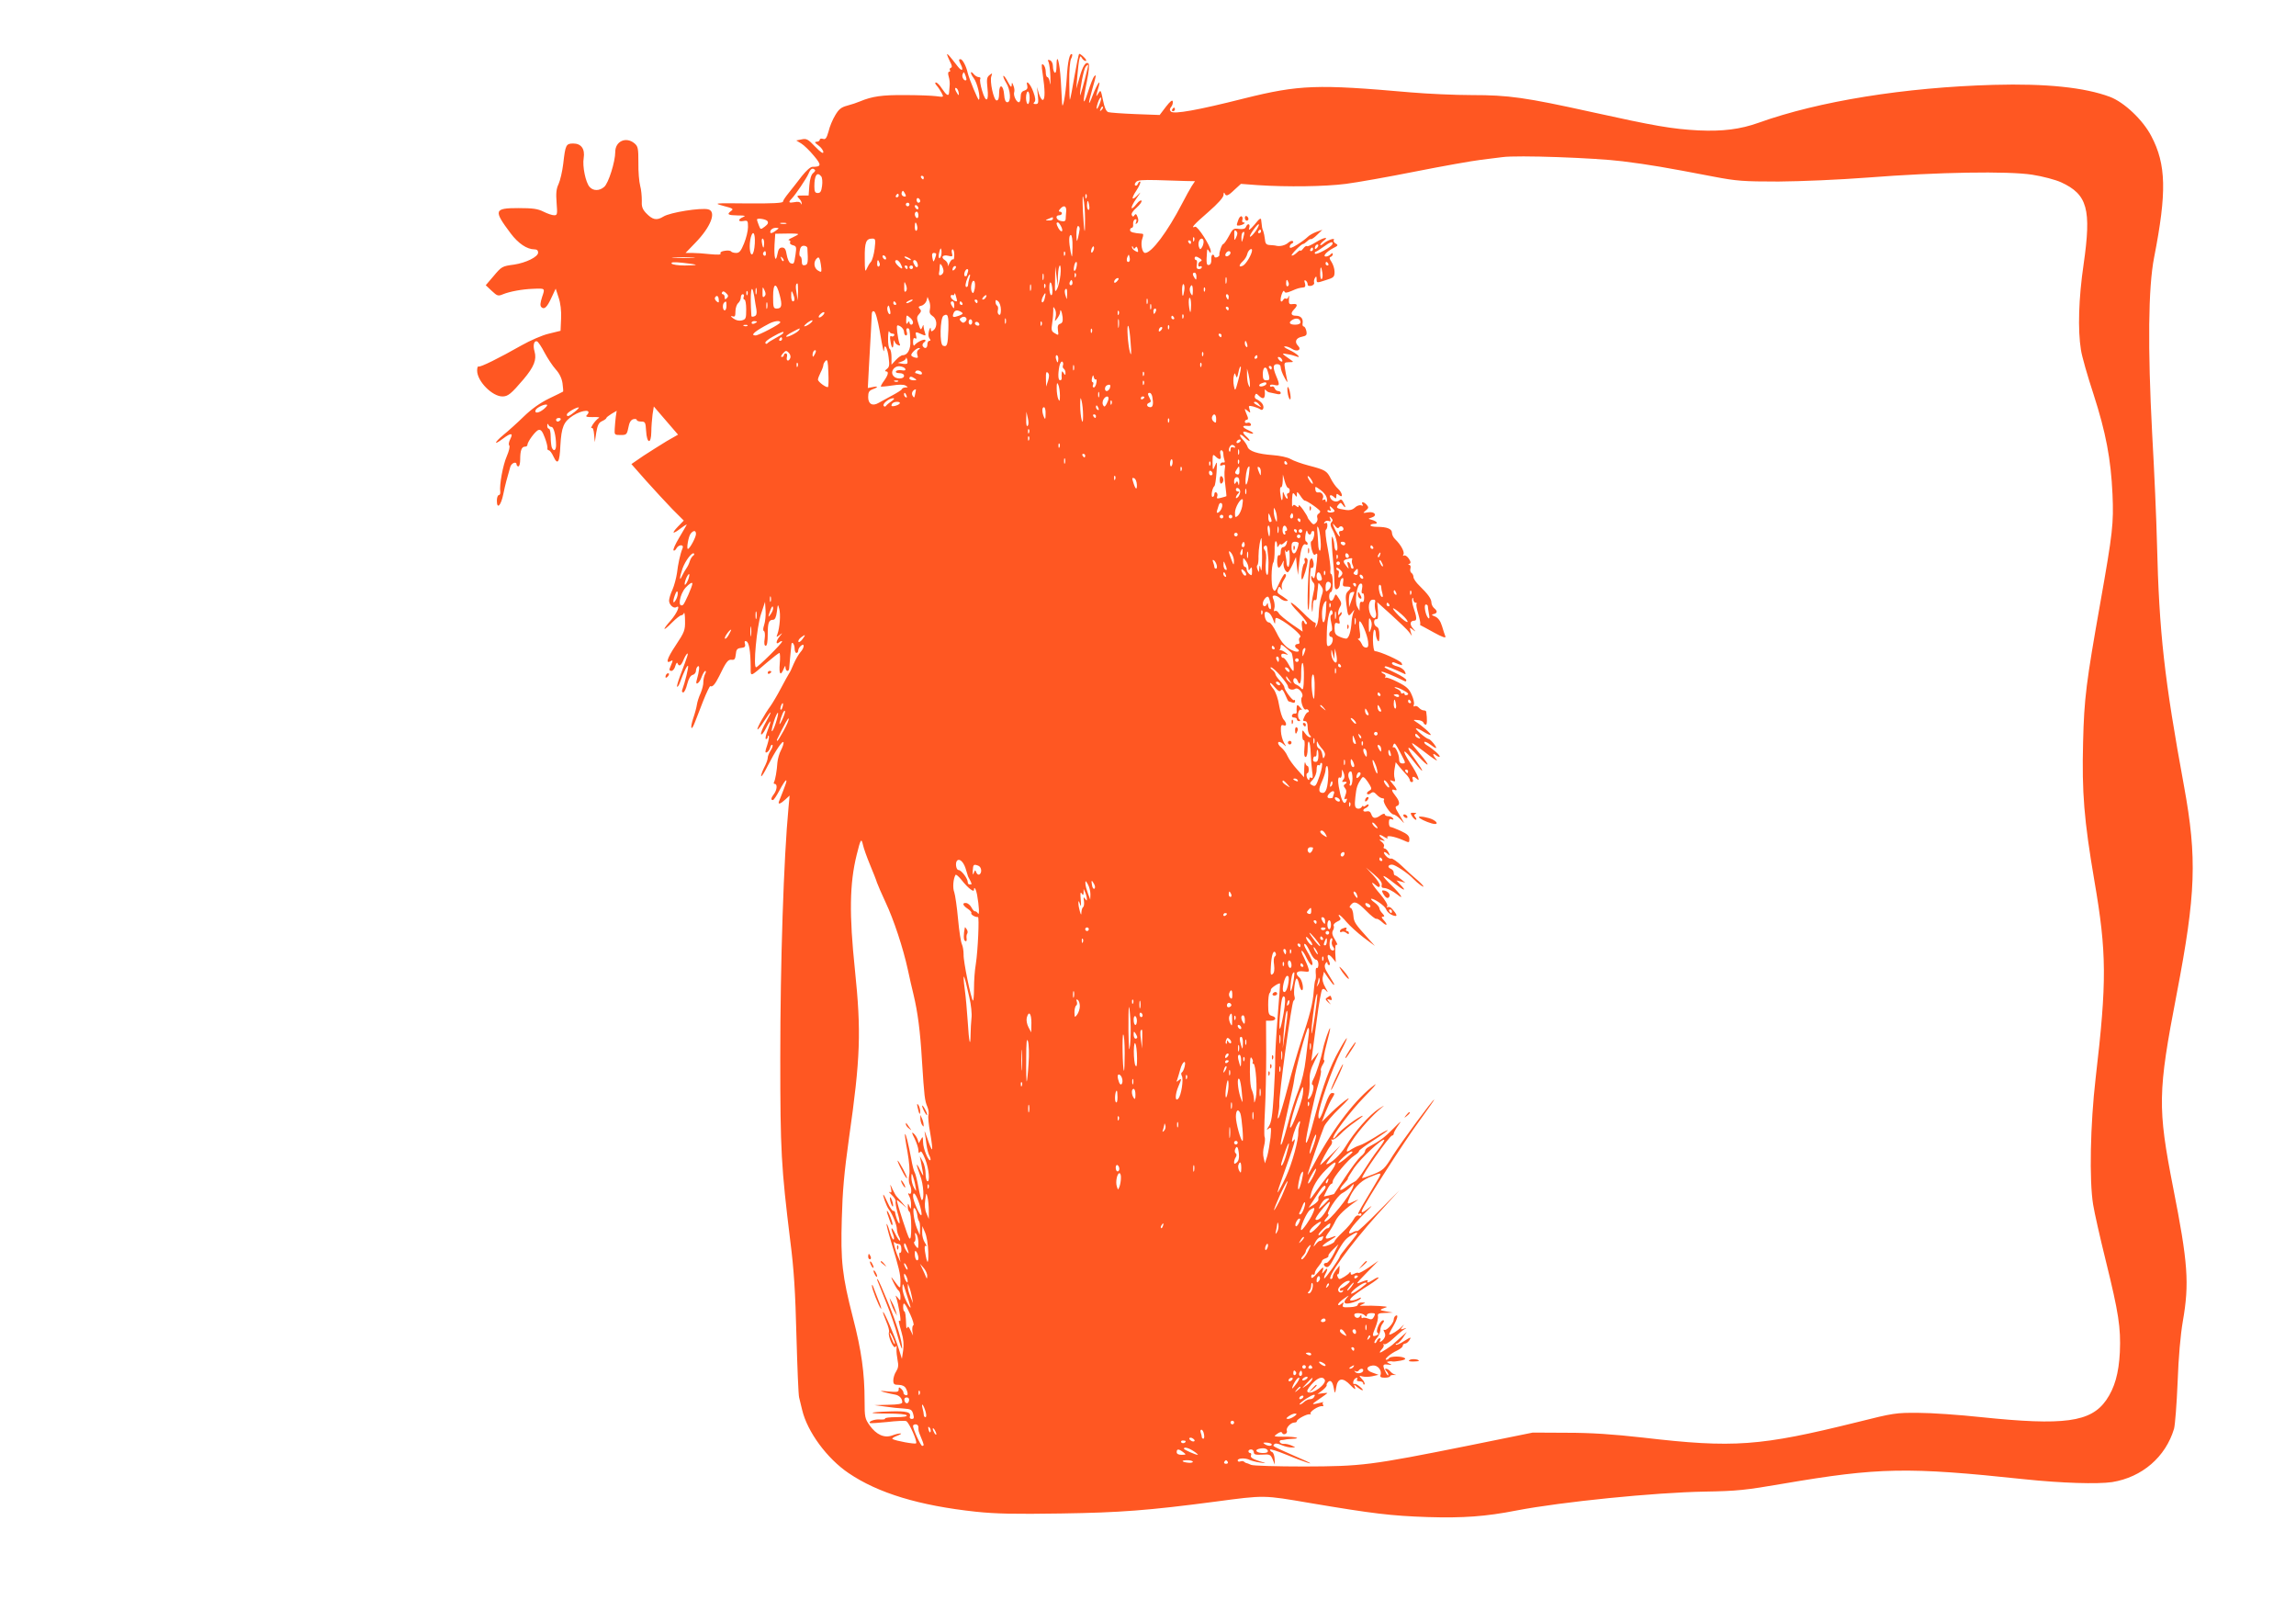 <?xml version="1.0" standalone="no"?>
<!DOCTYPE svg PUBLIC "-//W3C//DTD SVG 20010904//EN"
 "http://www.w3.org/TR/2001/REC-SVG-20010904/DTD/svg10.dtd">
<svg version="1.0" xmlns="http://www.w3.org/2000/svg"
 width="1280pt" height="904pt" viewBox="0 0 1280 904"
 preserveAspectRatio="xMidYMid meet">
<g transform="translate(0,904) scale(0.1,-0.1)"
fill="#ff5722" stroke="none">
<path d="M5280 8737 c0 -4 7 -22 16 -40 12 -22 13 -32 5 -35 -6 -2 -9 -8 -5
-13 3 -5 1 -9 -5 -9 -6 0 -7 -11 -2 -27 5 -16 7 -39 5 -53 -1 -14 -3 -31 -3
-37 -2 -22 -15 -14 -39 22 -12 19 -27 35 -34 35 -7 0 -5 -7 4 -17 9 -10 21
-29 28 -42 12 -23 12 -23 -32 -17 -23 3 -102 6 -174 6 -126 1 -182 -7 -249
-35 -16 -7 -49 -18 -72 -24 -34 -9 -47 -20 -67 -54 -14 -23 -31 -63 -37 -90
-11 -38 -17 -46 -31 -41 -10 3 -18 1 -18 -5 0 -6 -8 -11 -17 -11 -14 -1 -12
-5 10 -21 15 -11 27 -28 27 -37 0 -11 -15 -1 -45 30 -40 42 -49 47 -76 41
l-30 -6 28 -17 c15 -9 47 -40 70 -68 44 -52 43 -62 -8 -62 -11 0 -35 -22 -59
-52 -22 -29 -55 -71 -72 -92 -18 -22 -33 -44 -33 -50 0 -8 -61 -11 -195 -10
-193 2 -194 2 -136 -14 51 -13 57 -17 43 -27 -27 -20 -20 -25 36 -26 41 0 47
-2 30 -9 -31 -13 -29 -28 2 -22 23 4 25 2 25 -34 0 -21 -10 -62 -22 -91 -17
-42 -26 -53 -44 -53 -13 0 -25 4 -28 8 -3 5 -19 7 -35 4 -18 -2 -28 -9 -24
-15 4 -7 -14 -8 -57 -4 -35 4 -80 7 -101 7 l-37 0 54 56 c87 89 120 175 72
187 -41 10 -212 -17 -249 -40 -39 -24 -61 -19 -99 21 -19 21 -24 36 -22 69 0
23 -3 60 -9 81 -6 22 -11 80 -10 129 0 80 -2 91 -22 108 -47 39 -107 12 -107
-48 0 -54 -38 -176 -62 -195 -26 -23 -61 -23 -81 0 -22 24 -41 115 -33 161 8
51 -14 81 -58 81 -41 0 -44 -8 -56 -113 -5 -42 -17 -93 -26 -113 -13 -27 -15
-51 -11 -105 5 -64 4 -69 -14 -69 -11 0 -37 9 -59 20 -32 16 -59 20 -140 20
-136 0 -140 -12 -43 -141 42 -56 91 -89 132 -89 14 0 21 -6 21 -18 0 -24 -68
-57 -134 -67 -67 -9 -69 -10 -116 -66 l-42 -49 34 -32 c30 -28 35 -30 63 -18
37 15 107 28 166 30 70 3 68 4 51 -46 -10 -32 -12 -48 -4 -56 16 -16 32 -1 57
54 l23 49 16 -49 c11 -32 16 -74 14 -118 l-3 -68 -65 -16 c-36 -8 -104 -38
-152 -65 -125 -71 -232 -124 -240 -118 -5 2 -8 -8 -8 -23 0 -59 84 -144 141
-144 31 0 48 14 118 96 58 69 74 109 61 155 -10 34 -3 62 14 56 6 -2 25 -30
42 -63 17 -32 45 -74 62 -93 21 -23 34 -50 38 -78 3 -24 5 -45 3 -46 -2 -2
-38 -19 -79 -39 -49 -24 -97 -58 -140 -100 -36 -35 -87 -81 -113 -102 -53 -44
-57 -62 -4 -22 45 34 60 34 42 -1 -8 -16 -11 -31 -6 -36 5 -5 -1 -31 -14 -61
-21 -48 -42 -160 -36 -198 1 -10 -3 -18 -8 -18 -6 0 -11 -14 -11 -31 0 -51 23
-28 36 37 11 54 20 86 39 152 7 22 35 32 35 12 0 -5 5 -10 10 -10 6 0 10 18
10 39 0 49 8 71 26 71 8 0 14 4 14 9 0 18 45 79 62 84 13 4 22 -7 35 -42 10
-25 16 -52 15 -58 -2 -7 2 -13 7 -13 6 0 18 -16 27 -36 23 -49 34 -32 38 62 6
104 18 133 70 167 56 35 111 36 76 1 -7 -7 5 -10 36 -9 29 1 41 -1 31 -6 -8
-5 -22 -20 -32 -35 -9 -15 -12 -24 -7 -20 7 4 12 -10 14 -36 l4 -43 8 53 c7
42 14 56 32 64 13 6 24 14 24 17 0 4 13 14 29 24 l29 17 -5 -33 c-2 -17 -5
-48 -6 -67 -2 -34 -1 -35 33 -35 32 0 35 2 43 41 5 29 14 43 27 47 11 3 20 1
20 -4 0 -5 11 -9 24 -9 23 0 25 -4 28 -52 4 -72 28 -77 29 -6 0 29 4 73 7 98
l7 44 67 -78 68 -79 -63 -36 c-34 -21 -92 -57 -130 -82 l-67 -46 82 -93 c46
-51 111 -122 146 -158 l64 -64 -33 -34 c-39 -41 -29 -44 19 -7 20 15 33 22 30
17 -2 -5 -22 -37 -42 -72 -21 -35 -35 -66 -31 -70 3 -4 11 1 16 11 13 23 44
23 34 0 -13 -31 -25 -87 -31 -138 -4 -27 -15 -69 -25 -92 -11 -23 -19 -51 -19
-61 0 -23 25 -46 40 -37 25 16 6 -31 -30 -73 -51 -57 -46 -66 7 -12 22 22 45
40 51 40 6 0 13 6 15 13 3 6 6 -13 6 -44 1 -52 -3 -63 -53 -138 -48 -72 -58
-106 -24 -85 8 5 9 2 5 -9 -4 -10 -10 -24 -13 -32 -4 -9 -1 -15 9 -15 8 0 18
12 22 28 4 15 10 21 12 15 8 -21 20 -15 33 17 7 17 16 33 21 36 8 5 4 -9 -40
-125 -11 -30 -19 -57 -16 -59 2 -3 9 6 14 19 25 68 42 102 47 97 4 -5 -17 -92
-33 -135 -3 -7 0 -13 6 -13 6 0 16 21 22 46 8 31 18 48 31 52 10 2 18 13 18
23 0 10 5 21 11 25 11 6 8 -25 -7 -78 -10 -33 15 -18 27 17 7 19 17 35 21 35
5 0 4 -9 -2 -19 -5 -11 -9 -30 -9 -43 1 -13 -6 -40 -15 -62 -10 -21 -19 -50
-21 -65 -2 -14 -11 -48 -20 -74 -19 -56 -12 -78 8 -26 7 19 29 73 47 121 19
48 37 85 40 83 12 -7 27 11 49 55 39 81 50 95 70 92 16 -2 20 4 23 30 2 27 8
34 29 36 21 2 26 7 22 23 -4 13 -1 18 8 14 15 -6 23 -55 24 -142 0 -58 -7 -60
91 24 34 29 65 53 69 53 4 0 5 -27 2 -60 -5 -60 5 -72 23 -26 7 17 9 17 9 4 1
-10 6 -18 11 -18 6 0 10 8 10 18 1 14 7 81 12 129 2 22 18 2 18 -23 0 -13 5
-24 10 -24 6 0 10 6 10 14 0 7 7 19 15 26 22 18 20 -11 -3 -36 -9 -10 -26 -39
-37 -64 -10 -25 -22 -50 -27 -56 -4 -6 -24 -42 -44 -80 -20 -38 -46 -82 -58
-99 -34 -46 -78 -126 -73 -131 2 -3 19 18 37 46 43 67 49 64 10 -5 -17 -30
-30 -61 -27 -68 2 -6 14 7 26 31 29 57 35 53 11 -8 -11 -28 -15 -50 -10 -50 6
0 10 5 10 12 0 6 3 9 6 5 3 -3 -1 -26 -9 -51 -12 -35 -13 -44 -2 -40 7 3 16
15 19 27 3 12 8 18 12 14 4 -3 -1 -18 -10 -31 -9 -14 -16 -32 -16 -41 0 -9 -9
-34 -21 -56 -11 -23 -18 -43 -15 -46 2 -3 19 23 36 58 42 82 83 144 88 131 2
-6 -5 -26 -14 -44 -10 -18 -18 -49 -20 -68 -3 -47 -12 -98 -19 -110 -3 -6 -1
-10 4 -10 16 0 13 -33 -4 -56 -17 -22 -19 -34 -6 -34 5 0 21 25 37 55 16 30
32 55 36 55 7 0 -1 -21 -39 -117 -8 -20 8 -15 35 10 l24 22 -6 -65 c-27 -283
-46 -868 -46 -1396 0 -520 5 -608 56 -1024 20 -155 28 -283 34 -525 5 -176 11
-331 15 -345 3 -14 11 -45 17 -70 29 -122 139 -271 259 -352 165 -112 394
-181 708 -215 114 -12 218 -14 476 -10 331 5 487 17 860 66 279 37 266 37 530
-8 350 -59 449 -71 655 -78 196 -6 323 3 496 37 251 48 766 100 1049 105 178
3 226 8 435 44 534 91 694 94 1345 25 209 -22 409 -28 490 -16 167 27 298 140
345 297 6 22 15 139 20 260 5 141 16 263 29 339 37 212 29 326 -54 746 -87
446 -86 530 20 1080 107 557 114 756 41 1156 -110 599 -139 856 -151 1354 -3
129 -15 406 -27 615 -25 477 -22 811 11 980 71 363 68 518 -16 677 -47 90
-151 188 -230 218 -142 53 -356 75 -648 67 -498 -14 -975 -91 -1310 -211 -103
-37 -202 -49 -335 -43 -150 8 -246 25 -595 102 -372 82 -463 95 -671 95 -93 0
-245 7 -339 15 -522 46 -621 43 -930 -34 -257 -65 -391 -89 -407 -73 -8 8 -8
15 1 26 7 8 11 22 9 31 -2 10 -14 1 -38 -30 l-35 -46 -135 5 c-74 3 -143 8
-152 11 -12 5 -21 27 -29 67 -12 58 -13 59 -26 37 -15 -25 -15 -20 3 41 12 44
-10 11 -33 -48 -27 -72 -29 -58 -3 33 23 81 23 82 10 69 -6 -6 -21 -44 -34
-85 -29 -90 -32 -66 -7 56 11 53 15 94 10 100 -15 15 -33 -12 -51 -78 l-18
-62 6 70 c3 39 8 81 11 94 5 20 7 21 15 7 5 -9 14 -16 21 -16 6 0 2 10 -11 22
-12 12 -24 20 -26 17 -3 -2 -14 -58 -26 -124 -11 -66 -22 -124 -25 -130 -2 -5
-4 39 -4 98 -1 60 4 117 10 129 6 11 8 22 6 25 -13 12 -25 -40 -30 -132 -6
-94 -24 -188 -26 -140 -1 11 -4 67 -7 125 -6 104 -24 166 -24 81 0 -25 -4 -40
-10 -36 -5 3 -10 19 -10 35 0 16 -7 30 -16 34 -13 5 -14 2 -8 -11 4 -10 9 -47
10 -83 1 -36 0 -50 -3 -32 -2 17 -8 32 -14 32 -5 0 -9 13 -9 29 0 16 -6 34
-13 40 -11 9 -12 0 -4 -52 13 -89 14 -139 1 -144 -6 -2 -15 14 -22 34 l-11 38
5 -47 c4 -41 3 -48 -12 -48 -13 0 -15 3 -7 11 7 7 6 24 -6 56 -16 46 -45 74
-34 35 3 -14 -1 -22 -16 -27 -15 -4 -21 -15 -21 -36 0 -16 -4 -29 -10 -29 -14
0 -32 39 -26 56 3 8 1 24 -4 36 -8 21 -9 21 -10 3 -1 -15 -6 -10 -21 18 -11
22 -23 37 -25 34 -3 -3 4 -20 15 -38 25 -40 29 -109 7 -109 -10 0 -16 13 -18
42 -4 56 -28 64 -28 9 0 -28 -4 -41 -14 -41 -16 0 -40 108 -29 136 6 17 5 18
-11 5 -15 -12 -16 -24 -11 -72 9 -77 -9 -86 -30 -14 -9 30 -14 59 -10 65 3 5
0 10 -8 10 -8 0 -20 7 -27 15 -22 27 -23 7 -2 -20 20 -25 40 -110 29 -121 -4
-5 -54 116 -62 149 -8 38 -29 77 -40 77 -11 0 -11 -5 0 -27 19 -36 8 -44 -16
-13 -47 61 -59 74 -59 67z m784 -74 c-22 -92 -43 -165 -43 -153 -1 33 21 145
31 157 14 17 17 16 12 -4z m-677 -69 c-9 -10 -27 15 -21 31 7 17 8 16 16 -5 5
-13 7 -24 5 -26z m-44 -64 c3 -11 3 -20 1 -20 -2 0 -8 9 -14 20 -6 11 -7 20
-2 20 6 0 12 -9 15 -20z m397 -35 c0 -19 -4 -35 -10 -35 -5 0 -10 16 -10 35 0
19 5 35 10 35 6 0 10 -16 10 -35z m390 -35 c-16 -40 -23 -33 -9 9 6 18 14 30
17 27 2 -3 -1 -19 -8 -36z m11 -33 c-10 -9 -11 -8 -5 6 3 10 9 15 12 12 3 -3
0 -11 -7 -18z m2904 -286 c158 -20 233 -33 510 -86 126 -24 162 -27 360 -27
127 1 337 10 495 22 397 31 785 37 920 16 58 -9 129 -28 160 -42 148 -68 170
-150 126 -457 -28 -191 -33 -365 -15 -477 5 -35 37 -147 70 -247 69 -214 97
-361 106 -558 7 -164 1 -215 -67 -600 -80 -451 -91 -537 -97 -783 -7 -280 5
-431 63 -772 69 -401 70 -560 7 -1100 -30 -259 -36 -570 -14 -705 7 -44 39
-186 71 -315 71 -288 84 -371 78 -508 -6 -118 -29 -199 -76 -267 -86 -123
-235 -143 -697 -95 -121 13 -278 24 -350 24 -125 1 -139 -1 -342 -52 -541
-134 -687 -145 -1193 -86 -171 19 -287 27 -425 27 l-190 1 -355 -72 c-553
-111 -597 -116 -920 -117 -151 0 -284 4 -295 9 -11 5 -23 10 -27 10 -3 1 -9 4
-13 8 -4 4 -13 4 -21 1 -8 -3 -14 0 -14 6 0 13 44 15 68 2 9 -4 35 -11 57 -14
39 -6 39 -5 -8 9 -34 11 -47 20 -43 30 3 8 1 14 -4 14 -6 0 -10 5 -10 10 0 6
7 10 15 10 8 0 15 -7 15 -16 0 -12 10 -15 46 -13 43 3 47 1 59 -26 l12 -30 -1
32 c-1 18 -7 35 -13 38 -7 2 -13 9 -13 14 0 5 42 -8 93 -29 92 -38 175 -65
107 -34 -208 92 -184 80 -176 93 4 6 19 5 41 -5 19 -8 45 -14 57 -13 23 0 23
0 -2 11 -14 6 -32 10 -42 9 -9 -1 -19 3 -23 9 -3 5 0 11 7 12 7 0 18 2 23 3 6
2 23 3 39 4 56 2 18 13 -45 12 -60 0 -61 1 -39 16 16 11 25 13 28 5 2 -6 9 -9
17 -6 8 3 12 11 9 19 -6 15 22 45 42 45 8 0 14 3 14 8 0 11 58 42 73 38 6 -1
9 -1 5 1 -16 9 44 49 65 44 5 -1 6 3 3 8 -4 5 -3 11 1 14 5 2 2 2 -5 0 -65
-16 -66 -15 -19 17 26 17 47 33 47 35 0 1 -12 0 -27 -2 l-28 -4 28 21 c15 12
25 25 23 28 -2 4 2 12 9 19 13 12 24 0 30 -32 1 -5 3 -17 5 -25 2 -8 6 3 9 25
8 54 37 59 80 13 22 -23 30 -27 25 -13 -7 19 -7 19 13 2 11 -9 24 -17 29 -17
5 1 -2 9 -15 20 -12 11 -27 18 -31 15 -5 -3 -7 3 -6 12 2 9 9 19 16 21 7 3 10
0 6 -7 -5 -7 1 -11 13 -11 12 0 21 -5 21 -12 0 -6 3 -8 7 -5 3 4 -2 17 -13 28
-19 21 -19 22 1 16 11 -3 36 -3 55 1 l35 8 -33 12 c-39 13 -38 35 1 40 28 3
53 -28 43 -54 -4 -10 3 -14 24 -14 17 0 30 4 30 9 0 4 10 7 23 6 12 -1 14 0 5
2 -9 2 -22 11 -28 19 -7 8 -17 14 -23 14 -7 0 -7 -4 1 -12 7 -7 12 -17 12 -22
-1 -15 -23 25 -27 45 -2 12 4 15 25 12 23 -3 24 -2 7 6 -15 7 -16 10 -5 11 8
2 19 2 25 0 5 -1 25 2 44 5 24 5 30 9 21 15 -18 11 -79 10 -86 -1 -3 -5 -10
-9 -15 -9 -17 0 25 36 59 51 17 8 32 20 32 26 0 7 6 13 13 13 7 0 18 9 25 20
11 18 8 18 -29 -5 -22 -15 -43 -24 -47 -21 -3 3 0 6 6 6 6 0 21 15 33 32 l22
33 -34 -30 c-18 -16 -36 -32 -39 -35 -11 -12 -69 -50 -76 -50 -4 0 0 8 9 18
10 10 14 22 10 27 -5 4 -3 5 3 2 7 -4 29 10 51 31 21 20 47 42 58 49 20 12 20
12 0 6 -18 -6 -19 -5 -5 13 10 14 9 13 -6 -2 -20 -21 -56 -44 -69 -44 -3 0 6
20 20 43 26 45 33 73 15 62 -5 -3 -10 -13 -10 -21 0 -19 -41 -65 -53 -57 -5 3
-5 -3 1 -13 7 -14 6 -24 -3 -37 -13 -18 -31 -24 -20 -7 3 6 2 10 -3 10 -6 0
-13 -7 -16 -16 -4 -9 -9 -14 -13 -10 -3 3 2 15 13 27 10 11 18 31 19 43 0 13
6 30 14 39 8 11 9 17 2 17 -17 0 -45 -61 -31 -70 8 -5 6 -9 -6 -14 -25 -10
-26 -3 -6 45 10 24 16 52 14 62 -3 14 4 17 40 18 l43 2 -40 7 c-38 6 -37 9 5
23 14 5 -74 10 -130 8 -23 -1 -23 0 -5 8 19 9 19 10 -2 10 -13 1 -23 -5 -23
-11 0 -8 -17 -14 -45 -15 -38 -2 -43 0 -38 15 6 15 5 15 -10 3 -10 -8 -17 -9
-17 -3 0 6 15 21 33 33 30 21 31 21 14 2 -12 -14 -15 -23 -7 -28 12 -8 77 12
86 27 4 6 -1 6 -14 -1 -11 -6 -29 -11 -39 -11 -23 1 16 35 100 87 31 20 55 38
52 41 -2 3 -16 -3 -29 -12 -29 -18 -40 -21 -31 -5 4 5 -10 3 -32 -6 -38 -16
-38 -16 27 51 l65 66 -53 -37 c-30 -20 -56 -34 -59 -31 -3 3 -14 1 -24 -5 -14
-7 -19 -6 -19 3 0 9 -3 10 -8 2 -7 -10 -45 -34 -55 -34 -3 0 -8 7 -11 16 -3 8
-2 13 2 10 4 -2 8 8 9 22 l1 27 -19 -24 c-10 -13 -19 -29 -19 -37 0 -8 -5 -14
-10 -14 -31 0 107 191 261 362 l121 133 -115 -116 c-64 -65 -118 -115 -120
-112 -3 2 -15 0 -26 -7 -46 -24 -9 33 74 114 28 27 39 40 25 29 -41 -33 -54
-39 -47 -20 15 40 243 395 321 500 47 65 84 117 81 117 -8 0 -181 -234 -231
-313 -45 -73 -53 -81 -108 -103 -33 -13 -61 -23 -62 -21 -8 8 153 237 167 237
5 0 9 5 9 11 0 6 12 27 26 47 21 28 14 24 -27 -18 -48 -49 -73 -68 -141 -105
-10 -5 -18 -15 -18 -22 0 -6 -11 -20 -24 -30 -13 -11 -52 -62 -86 -114 -34
-52 -62 -94 -63 -95 -1 -1 -14 -4 -29 -8 l-28 -6 17 35 c9 19 20 35 25 35 4 0
8 6 8 14 0 20 87 124 120 144 15 10 27 20 26 25 -1 4 37 32 84 62 47 30 81 55
76 55 -5 0 -36 -17 -70 -39 -34 -21 -72 -42 -86 -46 -14 -4 -34 -14 -45 -21
-36 -26 -36 -14 2 45 39 61 118 149 169 189 16 13 8 9 -18 -8 -53 -34 -137
-129 -186 -210 -28 -47 -86 -100 -108 -100 -3 0 13 24 36 53 l43 52 -57 -57
c-31 -31 -56 -54 -56 -52 0 10 43 90 57 106 8 9 12 22 7 29 -4 7 -3 10 3 6 5
-3 25 10 44 29 19 20 56 51 84 70 27 19 46 34 42 34 -17 0 -128 -82 -143 -106
-9 -13 -19 -23 -21 -20 -11 10 94 150 173 231 48 49 75 80 58 68 -102 -74
-228 -237 -331 -428 -23 -44 -43 -77 -43 -74 0 10 75 229 92 269 8 19 48 66
89 105 41 39 59 61 41 49 -18 -11 -58 -45 -88 -74 l-55 -54 21 55 c12 30 28
64 36 76 17 28 17 30 -1 30 -9 0 -22 -23 -35 -61 -26 -79 -40 -100 -40 -65 0
43 78 267 124 356 50 96 44 102 -8 9 -51 -90 -92 -201 -132 -355 -32 -124 -53
-183 -54 -154 0 23 50 259 70 322 10 35 17 68 14 73 -3 5 2 20 10 33 9 14 12
25 7 25 -5 0 1 39 14 88 13 48 22 88 20 90 -4 4 -34 -84 -40 -118 -9 -46 -37
-135 -52 -164 -10 -19 -12 -31 -5 -34 12 -4 -2 -60 -19 -76 -9 -8 -10 -3 -4
19 5 17 7 53 6 80 -1 39 5 64 28 110 27 54 28 57 6 30 l-25 -30 5 35 c3 19 14
107 26 195 11 88 25 164 30 169 5 6 15 3 25 -10 9 -10 6 -2 -6 19 -15 26 -20
46 -15 64 l6 26 25 -37 c14 -20 27 -36 30 -36 6 0 3 4 -33 63 -18 28 -21 42
-14 55 6 10 11 12 11 5 0 -7 4 -13 10 -13 6 0 5 10 -2 25 -15 34 -3 43 20 15
l19 -24 -3 52 c-1 36 1 50 9 45 6 -3 1 9 -10 28 -16 25 -19 39 -12 52 6 9 7
22 4 27 -3 5 5 15 19 22 20 9 23 14 15 25 -6 7 -8 13 -4 13 5 0 24 -18 42 -40
19 -22 62 -61 96 -87 l62 -46 -35 39 c-76 84 -82 93 -85 130 -1 21 -8 40 -14
42 -9 3 -9 7 0 18 19 23 35 17 85 -33 26 -27 52 -47 57 -45 5 2 20 -7 33 -19
27 -25 33 -15 7 13 -12 13 -13 18 -3 18 10 0 9 5 -3 18 -10 10 -17 23 -17 29
0 6 -12 21 -27 32 -16 11 -23 20 -18 21 18 0 76 -40 82 -58 7 -18 29 -35 51
-38 13 -2 8 11 -16 38 -8 10 -19 15 -25 11 -6 -3 -7 -1 -3 6 4 6 -12 34 -38
65 -47 54 -62 83 -27 52 15 -13 20 -14 24 -4 2 7 -14 33 -37 58 l-41 44 46
-39 c32 -27 45 -46 42 -57 -3 -12 1 -18 11 -18 17 0 50 -16 79 -39 38 -31 14
6 -34 52 -28 27 -49 50 -46 53 2 3 27 -13 55 -36 59 -46 77 -52 41 -14 l-24
26 25 -6 25 -7 -25 20 c-14 11 -28 21 -32 21 -5 0 -8 7 -8 15 0 9 -7 18 -15
21 -22 9 -18 24 6 24 17 0 89 -48 119 -80 22 -23 61 -52 55 -40 -5 8 -23 26
-40 40 -16 13 -52 46 -79 72 -26 25 -54 44 -60 42 -7 -3 -21 4 -31 16 -19 22
-8 28 14 7 11 -10 11 -8 2 11 -6 12 -16 22 -22 22 -6 0 -7 5 -4 11 4 6 -1 17
-11 25 -18 15 -18 15 1 10 19 -6 19 -5 3 8 -28 21 -21 30 8 11 15 -9 23 -12
19 -5 -10 16 35 9 86 -13 36 -16 36 -16 36 6 0 17 -11 28 -48 45 -26 12 -52
22 -57 22 -5 0 -9 11 -9 24 0 18 4 23 15 19 10 -4 13 -2 8 5 -4 7 -16 12 -27
12 -10 0 -19 5 -19 11 0 5 -10 3 -22 -5 -30 -22 -45 -20 -53 5 -5 14 -13 19
-26 16 -22 -6 -26 11 -4 19 8 4 15 11 15 16 0 6 -6 5 -15 -2 -8 -7 -15 -9 -15
-4 0 5 -4 3 -9 -5 -5 -8 -16 -11 -25 -8 -13 5 -15 17 -10 64 6 55 11 69 33
102 8 12 11 12 23 0 7 -8 19 -25 25 -36 11 -19 10 -24 -5 -32 -9 -5 -14 -13
-10 -17 4 -4 14 -2 21 5 11 8 18 6 32 -9 10 -11 24 -20 32 -20 8 0 12 -4 8
-10 -8 -12 37 -80 53 -80 7 0 25 -12 39 -27 28 -31 29 -34 -18 46 -11 18 -11
25 -1 28 18 7 15 27 -8 56 -24 30 -25 41 -4 33 17 -6 12 6 -15 38 -15 18 -15
19 2 13 15 -6 17 -3 12 14 -4 11 -4 36 0 55 l6 35 22 -27 c12 -14 30 -35 40
-45 9 -10 17 -23 17 -29 0 -5 5 -10 11 -10 6 0 9 7 5 15 -7 18 5 20 23 3 23
-23 3 28 -35 85 -56 86 -42 91 22 7 21 -27 40 -48 42 -46 2 3 -15 29 -37 60
-58 79 -50 91 14 22 66 -71 73 -61 10 13 -52 61 -56 71 -17 42 15 -11 50 -37
77 -58 28 -20 42 -28 33 -17 -22 25 -24 41 -3 24 9 -7 18 -11 21 -8 5 6 -38
44 -72 64 -11 7 -16 14 -13 18 3 3 17 -3 32 -14 14 -11 28 -20 32 -20 10 0
-29 49 -40 50 -14 1 -82 59 -70 60 6 0 25 -9 44 -21 18 -11 35 -18 37 -16 5 5
-52 55 -82 73 -17 11 -16 12 8 10 15 0 30 -7 33 -13 2 -7 8 -13 14 -13 7 0 8
31 2 73 -1 4 -7 7 -15 7 -7 0 -19 7 -26 15 -7 8 -17 12 -23 8 -6 -4 -8 0 -5 9
4 8 -2 33 -12 55 -14 33 -30 47 -78 71 -33 17 -63 28 -68 24 -4 -4 -4 -2 -1 4
4 7 0 15 -9 18 -9 4 -15 9 -12 11 4 4 58 -18 131 -53 4 -2 7 1 7 7 0 6 -26 23
-57 38 -70 34 -68 32 -61 38 4 4 48 -13 111 -43 5 -2 4 5 -2 16 -6 11 -24 23
-41 27 -16 4 -30 11 -30 17 0 6 6 8 13 5 46 -19 47 -19 41 -4 -5 14 -124 67
-149 67 -6 0 -10 27 -11 60 0 33 3 60 8 60 4 0 8 -10 8 -22 0 -13 5 -30 10
-38 7 -11 10 -4 10 28 0 29 -5 44 -15 48 -18 7 -20 45 -2 42 9 -2 11 11 9 46
l-4 49 80 -72 c44 -40 88 -82 97 -94 l16 -22 -7 25 c-6 23 -6 24 12 10 19 -14
19 -14 1 7 -20 23 -16 43 8 43 15 0 14 19 -6 77 -6 18 -8 39 -6 46 3 7 6 5 6
-5 1 -10 6 -18 13 -18 6 0 9 -3 5 -6 -3 -3 1 -28 9 -54 8 -27 13 -52 12 -57
-2 -4 -1 -9 2 -9 3 -1 36 -19 74 -40 47 -26 68 -33 64 -22 -4 9 -12 35 -19 58
-9 29 -21 45 -38 53 -21 8 -23 11 -8 14 21 5 22 17 2 33 -8 7 -15 21 -15 31 0
21 -20 48 -67 94 -18 17 -33 39 -33 48 0 9 -5 19 -11 23 -6 3 -9 15 -6 25 3
11 0 19 -6 20 -8 0 -8 2 0 6 9 3 9 11 -3 29 -9 13 -21 21 -27 17 -6 -3 -7 -1
-3 6 8 13 -14 54 -45 84 -11 10 -19 26 -19 37 0 22 -28 33 -82 33 -21 0 -38 4
-38 8 0 5 10 9 22 9 25 0 14 15 -17 23 -19 5 -19 5 2 12 34 11 17 35 -20 29
-30 -5 -31 -5 -13 10 16 13 17 18 6 31 -15 18 -35 21 -24 3 5 -7 2 -9 -8 -5
-9 3 -25 -3 -35 -13 -13 -12 -30 -16 -49 -13 -54 9 -58 11 -43 29 12 14 14 14
26 -2 16 -22 17 -10 2 17 -8 15 -14 18 -23 9 -16 -12 -42 -4 -50 16 -7 17 6
18 22 2 9 -9 12 -8 12 6 0 15 3 16 15 6 25 -20 19 13 -6 36 -12 10 -30 36 -40
56 -22 44 -32 49 -124 73 -38 10 -83 26 -100 36 -17 10 -60 19 -100 22 -83 6
-132 22 -140 46 -3 10 -15 28 -26 40 -27 29 -17 39 11 11 12 -12 24 -20 26
-17 2 2 -5 12 -16 22 -28 25 -25 36 6 24 38 -14 41 -4 5 12 -37 17 -40 28 -7
25 16 -2 23 1 19 10 -2 7 -11 10 -19 7 -8 -3 -14 0 -14 6 0 6 5 11 11 11 6 0
8 7 5 15 -21 52 -21 51 -1 35 17 -14 17 -13 11 8 -7 21 -5 22 21 16 15 -4 33
-11 39 -16 16 -12 25 14 10 33 -6 8 -19 18 -28 22 -11 4 -15 12 -12 21 5 14 8
14 21 1 26 -26 38 -17 34 25 -1 9 1 11 6 5 4 -5 13 -11 18 -12 6 -1 23 -5 38
-8 17 -5 27 -3 27 4 0 6 -6 11 -14 11 -8 0 -17 7 -20 16 -3 8 -10 12 -16 9 -5
-3 -10 -1 -10 5 0 6 10 8 25 4 29 -7 31 0 10 49 -20 49 -19 67 5 67 13 0 20
-7 20 -18 0 -10 9 -36 21 -57 14 -26 19 -31 15 -15 -3 14 -9 42 -12 63 -6 36
-5 37 22 38 26 0 27 1 11 12 -10 7 -26 18 -35 25 -15 12 -13 13 13 8 17 -2 39
-8 49 -12 38 -15 5 17 -38 36 -22 10 -33 19 -23 19 10 1 28 -6 40 -14 29 -19
56 -5 33 18 -21 21 -11 44 23 50 24 5 28 10 24 31 -3 15 -10 26 -15 26 -5 0
-8 8 -6 18 4 26 -10 42 -38 42 -27 0 -31 14 -9 36 21 22 19 32 -8 29 -20 -3
-23 1 -21 29 2 17 1 23 -2 13 -3 -9 -9 -15 -14 -12 -5 3 -11 1 -15 -5 -14 -23
-21 -8 -11 25 6 19 13 29 16 21 4 -10 11 -10 40 2 34 15 42 17 68 20 9 1 11 9
7 23 -5 15 -4 19 4 15 6 -4 11 -13 11 -21 0 -8 7 -11 21 -8 11 3 18 11 15 18
-2 6 0 18 5 26 7 11 9 9 9 -8 0 -21 1 -21 50 -5 46 14 50 18 50 47 0 17 -8 41
-17 55 -12 17 -13 25 -5 28 7 2 12 9 12 15 0 8 -4 7 -12 -1 -7 -7 -18 -12 -26
-12 -21 0 3 27 41 47 27 13 28 17 14 25 -10 5 -15 14 -11 20 9 15 -37 -1 -58
-20 -10 -8 -18 -12 -18 -7 0 4 8 14 17 21 37 26 4 22 -39 -5 -26 -16 -49 -27
-52 -23 -4 3 -13 -3 -21 -14 -8 -10 -15 -15 -15 -11 0 4 -10 -1 -22 -13 -12
-11 -24 -17 -27 -14 -5 5 53 64 64 64 4 0 13 7 22 15 8 8 18 14 21 12 4 -2 20
9 35 24 l29 28 -34 -12 c-18 -7 -40 -19 -48 -28 -8 -8 -34 -28 -57 -42 -32
-20 -43 -23 -43 -13 0 8 6 16 13 19 6 2 9 8 5 12 -5 5 -16 1 -25 -7 -17 -16
-47 -23 -68 -18 -5 2 -21 3 -35 4 -20 1 -26 7 -28 31 -2 17 -6 37 -9 45 -7 15
-8 25 -12 63 -1 15 -10 9 -37 -25 -25 -29 -35 -36 -30 -20 8 24 -8 31 -18 7
-4 -10 -15 -14 -39 -11 -30 4 -35 1 -56 -40 -13 -24 -27 -44 -31 -44 -8 0 -25
-48 -22 -62 1 -3 -5 -9 -13 -12 -8 -3 -15 -1 -15 4 0 6 -4 10 -9 10 -6 0 -9
-12 -8 -27 1 -17 -4 -28 -13 -30 -14 -3 -16 9 -11 75 1 15 3 15 11 2 9 -13 10
-13 10 0 0 27 -73 141 -87 136 -28 -11 -8 12 73 82 55 48 84 81 85 95 0 12 3
16 6 10 7 -20 19 -16 56 20 l35 32 93 -7 c166 -11 375 -8 492 7 63 8 237 39
388 69 151 30 315 59 364 65 50 6 104 13 120 15 83 12 519 -4 670 -23z m-4502
-48 c4 -3 -1 -11 -10 -18 -10 -8 -18 -32 -21 -69 l-4 -56 -35 0 c-31 0 -33 -1
-19 -16 9 -8 16 -21 15 -27 0 -9 -2 -9 -5 0 -4 8 -16 10 -35 6 -32 -6 -36 -1
-16 19 23 24 83 113 95 141 11 27 22 33 35 20z m35 -36 c6 -7 8 -31 5 -53 -4
-30 -9 -40 -24 -40 -15 0 -19 8 -19 37 0 62 15 84 38 56z m572 -7 c0 -5 -2
-10 -4 -10 -3 0 -8 5 -11 10 -3 6 -1 10 4 10 6 0 11 -4 11 -10z m1459 -19 l53
-1 -18 -27 c-10 -16 -34 -59 -54 -98 -82 -158 -170 -275 -206 -275 -17 0 -27
52 -15 82 6 17 6 25 -2 25 -49 4 -67 9 -67 20 0 7 4 13 10 13 5 0 9 10 7 21
-1 12 4 24 11 26 8 3 10 -1 6 -14 -5 -13 -4 -15 5 -7 8 7 9 19 3 34 -6 17 -11
20 -17 11 -6 -10 -9 -11 -15 -1 -5 8 5 24 26 42 19 17 31 34 28 39 -3 5 -15
-2 -26 -16 -37 -47 -40 -25 -3 28 24 34 28 42 11 23 -37 -39 -43 -26 -10 23
15 23 24 44 21 48 -4 3 -9 -2 -13 -11 -3 -9 -10 -13 -15 -10 -5 3 -3 11 4 19
9 11 36 13 117 11 58 -2 129 -4 159 -5z m-1559 -83 c0 -4 -6 -5 -14 -2 -8 3
-12 12 -9 21 5 12 7 12 14 1 5 -7 9 -16 9 -20z m999 -127 c1 -108 -5 -84 -12
44 -3 72 -2 96 3 70 5 -22 9 -73 9 -114z m-1039 129 c0 -5 -5 -10 -11 -10 -5
0 -7 5 -4 10 3 6 8 10 11 10 2 0 4 -4 4 -10z m1047 -12 c-3 -8 -6 -5 -6 6 -1
11 2 17 5 13 3 -3 4 -12 1 -19z m-927 -19 c0 -5 -4 -9 -10 -9 -5 0 -10 7 -10
16 0 8 5 12 10 9 6 -3 10 -10 10 -16z m942 -24 c3 -14 1 -25 -3 -25 -5 0 -9
11 -9 25 0 14 2 25 4 25 2 0 6 -11 8 -25z m-1002 5 c0 -5 -4 -10 -10 -10 -5 0
-10 5 -10 10 0 6 5 10 10 10 6 0 10 -4 10 -10z m50 -21 c0 -6 -4 -7 -10 -4 -5
3 -10 11 -10 16 0 6 5 7 10 4 6 -3 10 -11 10 -16z m824 -16 c-1 -16 -3 -35 -3
-44 -1 -12 -8 -15 -26 -11 -27 5 -35 32 -10 32 8 0 15 5 15 10 0 6 -5 10 -11
10 -8 0 -8 5 1 15 20 24 36 18 34 -12z m-824 -24 c0 -11 -4 -17 -10 -14 -5 3
-10 13 -10 21 0 8 5 14 10 14 6 0 10 -9 10 -21z m750 -19 c0 -5 -10 -10 -22
-9 -22 0 -22 1 -3 9 11 5 21 9 23 9 1 1 2 -3 2 -9z m-1592 -12 c7 -10 3 -18
-14 -31 -24 -18 -24 -18 -34 8 -6 15 -10 28 -10 31 0 10 48 3 58 -8z m105 -15
c-7 -2 -21 -2 -30 0 -10 3 -4 5 12 5 17 0 24 -2 18 -5z m730 -13 c3 -11 1 -23
-4 -26 -5 -3 -9 6 -9 20 0 31 6 34 13 6z m804 -5 c13 -29 -1 -34 -17 -6 -12
23 -13 31 -2 31 4 0 12 -11 19 -25z m1082 -25 c-33 -44 -44 -37 -11 9 15 21
28 35 30 30 2 -4 -7 -22 -19 -39z m-980 13 c-1 -10 -5 -31 -9 -48 -7 -27 -8
-25 -9 18 0 26 4 47 9 47 6 0 9 -8 9 -17z m-1693 -8 c-25 -19 -37 -19 -30 0 4
8 16 15 28 15 21 -1 21 -1 2 -15z m2566 -37 c-10 -22 -11 -21 -11 12 -1 26 2
31 11 22 8 -8 8 -17 0 -34z m138 32 c0 -5 -5 -10 -11 -10 -5 0 -7 5 -4 10 3 6
8 10 11 10 2 0 4 -4 4 -10z m-99 -36 c-9 -28 -9 -29 -10 -3 -1 14 2 29 6 32
11 12 13 2 4 -29z m-2723 -31 c-2 -34 -8 -58 -15 -61 -14 -4 -18 54 -7 96 12
42 25 22 22 -35z m242 52 c0 -3 -15 -11 -32 -19 -18 -8 -27 -15 -20 -15 7 -1
10 -6 7 -12 -4 -6 3 -13 15 -16 20 -5 21 -10 15 -52 -8 -53 -9 -55 -28 -48 -8
3 -17 24 -21 46 -5 32 -11 41 -26 41 -14 0 -21 -9 -26 -37 -10 -53 -20 -19
-16 55 l4 59 64 1 c35 1 64 -1 64 -3z m1529 -72 c-1 -63 -2 -65 -10 -28 -11
56 -11 95 1 95 6 0 10 -28 9 -67z m678 35 c-3 -8 -6 -5 -6 6 -1 11 2 17 5 13
3 -3 4 -12 1 -19z m-2397 -13 c0 -14 -2 -25 -4 -25 -2 0 -6 11 -8 25 -3 14 -1
25 3 25 5 0 9 -11 9 -25z m616 -32 c-4 -31 -13 -64 -21 -73 -8 -8 -18 -27 -24
-40 -8 -20 -10 -6 -10 61 -1 89 7 109 42 109 18 0 19 -5 13 -57z m1834 40 c0
-10 -4 -25 -10 -33 -8 -12 -10 -12 -16 3 -7 20 1 47 16 47 5 0 10 -8 10 -17z
m-70 -3 c0 -5 -2 -10 -4 -10 -3 0 -8 5 -11 10 -3 6 -1 10 4 10 6 0 11 -4 11
-10z m788 -11 c-5 -16 -89 -62 -97 -53 -3 4 -1 9 5 11 6 2 26 15 44 28 36 27
54 32 48 14z m-86 -21 c-7 -7 -12 -8 -12 -2 0 14 12 26 19 19 2 -3 -1 -11 -7
-17z m-2841 0 c5 -80 3 -93 -13 -96 -14 -3 -18 3 -18 22 0 14 -4 26 -8 26 -5
0 -7 14 -4 30 3 21 10 30 23 30 11 0 19 -6 20 -12z m1595 -14 c-4 -9 -9 -15
-11 -12 -3 3 -3 13 1 22 4 9 9 15 11 12 3 -3 3 -13 -1 -22z m234 16 c5 8 9 5
13 -9 4 -18 2 -19 -14 -10 -10 5 -19 15 -18 22 0 8 2 7 6 -2 4 -10 7 -10 13
-1z m-1084 -47 c-10 -26 -18 -8 -9 23 5 21 8 24 11 11 2 -10 1 -25 -2 -34z
m2074 37 c0 -5 -5 -10 -11 -10 -5 0 -7 5 -4 10 3 6 8 10 11 10 2 0 4 -4 4 -10z
m-2000 -32 c0 -17 -3 -28 -7 -24 -4 3 -13 -6 -20 -21 -7 -16 -11 -21 -9 -12 2
8 -5 21 -15 28 -27 16 -14 33 18 25 23 -6 25 -4 20 15 -3 11 -1 21 4 21 5 0 9
-14 9 -32z m1660 27 c0 -21 -32 -75 -49 -85 -26 -14 -27 1 -2 24 11 10 22 28
25 42 5 20 26 35 26 19z m-2710 -21 c0 -8 -5 -12 -10 -9 -6 4 -8 11 -5 16 9
14 15 11 15 -7z m1667 -6 c-3 -8 -6 -5 -6 6 -1 11 2 17 5 13 3 -3 4 -12 1 -19z
m923 13 c0 -12 -20 -25 -27 -18 -7 7 6 27 18 27 5 0 9 -4 9 -9z m-1641 -8 c0
-5 -4 -17 -8 -28 -7 -17 -8 -17 -13 8 -4 19 -1 27 8 27 8 0 14 -3 13 -7z
m-279 -24 c0 -6 -4 -7 -10 -4 -5 3 -10 11 -10 16 0 6 5 7 10 4 6 -3 10 -11 10
-16z m1356 -16 c-11 -11 -19 6 -11 24 8 17 8 17 12 0 3 -10 2 -21 -1 -24z
m-2433 20 c-29 -2 -77 -2 -105 0 -29 2 -6 3 52 3 58 0 81 -1 53 -3z m505 -18
c-3 -3 -9 2 -12 12 -6 14 -5 15 5 6 7 -7 10 -15 7 -18z m211 -43 c1 -20 -1
-21 -19 -10 -23 14 -26 48 -7 67 10 10 13 7 19 -11 3 -13 6 -33 7 -46z m491
58 c8 -5 11 -10 5 -10 -5 0 -17 5 -25 10 -8 5 -10 10 -5 10 6 0 17 -5 25 -10z
m1620 -1 c11 -8 12 -12 3 -16 -7 -2 -13 -11 -13 -19 0 -9 5 -12 10 -9 6 3 10
1 10 -4 0 -6 -7 -11 -16 -11 -12 0 -15 7 -12 25 3 14 1 25 -3 25 -5 0 -9 5 -9
10 0 13 11 12 30 -1z m-1787 -24 c4 -8 2 -17 -3 -20 -6 -4 -10 3 -10 14 0 25
6 27 13 6z m117 -4 c16 -30 12 -36 -10 -16 -21 19 -26 35 -10 35 5 0 14 -9 20
-19z m94 3 c9 -22 -3 -32 -14 -14 -12 19 -12 30 -1 30 5 0 12 -7 15 -16z
m-1235 -10 c2 -2 -25 -4 -62 -4 -37 0 -69 5 -73 11 -4 8 14 9 62 4 38 -4 71
-9 73 -11z m2123 -9 c-2 -14 -8 -25 -12 -25 -4 0 -5 11 -2 25 2 14 8 25 12 25
4 0 5 -11 2 -25z m1403 15 c3 -5 1 -10 -4 -10 -6 0 -11 5 -11 10 0 6 2 10 4
10 3 0 8 -4 11 -10z m-2145 -41 c0 -9 -6 -19 -14 -22 -9 -4 -13 0 -11 11 2 9
4 26 4 37 1 17 3 17 11 5 5 -8 10 -22 10 -31z m-200 21 c0 -5 -2 -10 -4 -10
-3 0 -8 5 -11 10 -3 6 -1 10 4 10 6 0 11 -4 11 -10z m30 0 c0 -5 -4 -10 -10
-10 -5 0 -10 5 -10 10 0 6 5 10 10 10 6 0 10 -4 10 -10z m232 -12 c-7 -7 -12
-8 -12 -2 0 14 12 26 19 19 2 -3 -1 -11 -7 -17z m590 -30 c-3 -28 -11 -63 -18
-77 -13 -24 -14 -20 -12 49 l1 75 7 -55 7 -55 1 58 c1 31 6 57 11 57 4 0 6
-23 3 -52z m1460 12 c3 -17 1 -33 -4 -36 -4 -3 -8 11 -8 30 0 44 6 47 12 6z
m-1976 4 c-3 -9 -6 -18 -6 -20 0 -2 -4 -4 -9 -4 -5 0 -7 9 -4 20 3 11 10 20
15 20 6 0 7 -7 4 -16z m421 -41 c-3 -10 -5 -4 -5 12 0 17 2 24 5 18 2 -7 2
-21 0 -30z m180 15 c-3 -8 -6 -5 -6 6 -1 11 2 17 5 13 3 -3 4 -12 1 -19z m673
0 c0 -19 -2 -20 -10 -8 -13 19 -13 30 0 30 6 0 10 -10 10 -22z m-1266 -10 c-4
-13 -7 -29 -7 -35 0 -7 -4 -13 -9 -13 -9 0 -6 24 7 53 11 25 18 21 9 -5z
m1433 -25 c-3 -10 -5 -4 -5 12 0 17 2 24 5 18 2 -7 2 -21 0 -30z m-607 12 c-7
-9 -15 -13 -17 -11 -7 7 7 26 19 26 6 0 6 -6 -2 -15z m-796 -44 c-6 -26 -9
-30 -16 -18 -11 20 1 72 13 60 5 -5 6 -24 3 -42z m542 22 c-10 -10 -19 5 -10
18 6 11 8 11 12 0 2 -7 1 -15 -2 -18z m1207 12 c4 -8 2 -17 -3 -20 -6 -4 -10
3 -10 14 0 25 6 27 13 6z m-2133 -49 c-7 -7 -10 1 -9 25 0 32 1 33 10 10 6
-16 6 -28 -1 -35z m817 8 c1 -20 -2 -32 -8 -29 -5 4 -9 22 -9 42 0 45 14 34
17 -13z m-1418 -11 l-2 -48 -6 40 c-7 38 -5 55 5 55 2 0 3 -21 3 -47z m1298
10 c-3 -10 -5 -4 -5 12 0 17 2 24 5 18 2 -7 2 -21 0 -30z m80 15 c-3 -8 -6 -5
-6 6 -1 11 2 17 5 13 3 -3 4 -12 1 -19z m775 -18 c-6 -41 -12 -38 -12 6 0 19
4 33 8 30 5 -3 7 -19 4 -36z m-2255 -26 c15 -57 11 -74 -17 -74 -18 0 -20 6
-20 66 0 79 18 83 37 8z m2303 24 c-1 -28 -2 -30 -11 -15 -6 10 -8 25 -5 33 9
24 16 16 16 -18z m-2433 -15 c-3 -10 -5 -4 -5 12 0 17 2 24 5 18 2 -7 2 -21 0
-30z m45 -15 c-9 -9 -12 -4 -11 23 0 32 1 33 11 11 8 -17 8 -26 0 -34z m2455
30 c-3 -8 -6 -5 -6 6 -1 11 2 17 5 13 3 -3 4 -12 1 -19z m-2512 -30 c3 -24 9
-57 12 -74 3 -23 0 -33 -11 -37 -9 -4 -16 -3 -17 1 -9 133 0 200 16 110z
m1744 10 c-1 -31 -1 -31 -8 -8 -5 14 -6 28 -4 33 9 15 13 6 12 -25z m-1897
-20 c-9 -9 -12 -8 -12 5 0 9 -5 17 -11 17 -5 0 -7 5 -3 11 4 7 11 6 22 -5 13
-12 14 -18 4 -28z m115 20 c-3 -8 -6 -5 -6 6 -1 11 2 17 5 13 3 -3 4 -12 1
-19z m262 -25 c1 -7 -3 -13 -9 -13 -5 0 -10 15 -9 33 0 27 2 29 9 12 5 -11 9
-26 9 -32z m906 -11 c-6 -8 -35 12 -35 25 0 8 5 11 10 8 6 -3 10 0 11 7 1 7 4
2 8 -12 4 -14 7 -26 6 -28z m489 14 c-3 -14 -10 -24 -14 -21 -5 3 -3 16 3 29
15 31 20 27 11 -8z m-1678 9 c-3 -8 -1 -15 4 -15 6 0 10 -25 10 -55 0 -50 -2
-55 -24 -61 -16 -4 -33 0 -48 11 -15 11 -17 15 -5 12 14 -5 17 0 17 27 0 18 7
39 15 46 8 7 15 21 15 31 0 11 5 19 11 19 6 0 9 -7 5 -15z m1349 -4 c-3 -6
-11 -11 -16 -11 -5 0 -4 6 3 14 14 16 24 13 13 -3z m1355 4 c0 -8 -2 -15 -4
-15 -2 0 -6 7 -10 15 -3 8 -1 15 4 15 6 0 10 -7 10 -15z m-2843 -16 c2 -17 -1
-18 -12 -9 -8 7 -12 16 -9 21 9 16 20 10 21 -12z m1177 -54 c-4 -17 0 -27 15
-37 25 -15 28 -60 6 -78 -12 -10 -15 -9 -16 6 0 12 -4 8 -10 -10 -5 -20 -4
-34 3 -43 7 -9 7 -13 -1 -13 -6 0 -11 -9 -11 -20 0 -22 -15 -27 -26 -9 -3 6 0
15 7 20 7 4 11 11 7 14 -7 7 -49 -14 -60 -30 -4 -5 -8 3 -8 18 0 19 4 26 12
21 8 -5 9 0 5 15 -4 17 -2 21 9 17 8 -3 22 -9 31 -13 13 -5 15 -3 10 11 -4 10
-7 25 -8 34 0 14 -2 13 -8 -3 -7 -17 -10 -14 -20 18 -11 33 -11 41 3 56 12 14
13 20 4 29 -10 10 -8 14 9 18 12 3 24 16 28 27 l6 22 9 -23 c6 -13 7 -34 4
-47z m1213 33 c-3 -7 -5 -2 -5 12 0 14 2 19 5 13 2 -7 2 -19 0 -25z m243 -8
c0 -22 -2 -40 -4 -40 -2 0 -6 18 -8 40 -2 22 0 40 4 40 5 0 8 -18 8 -40z
m-1560 20 c-8 -5 -19 -10 -25 -10 -5 0 -3 5 5 10 8 5 20 10 25 10 6 0 3 -5 -5
-10z m370 0 c0 -5 -2 -10 -4 -10 -3 0 -8 5 -11 10 -3 6 -1 10 4 10 6 0 11 -4
11 -10z m130 -47 c0 -22 -4 -32 -11 -27 -6 3 -9 15 -6 25 3 10 1 22 -4 25 -5
3 -9 12 -9 21 0 13 3 13 15 3 8 -7 15 -28 15 -47z m-1530 22 c0 -14 -4 -25
-10 -25 -11 0 -14 33 -3 43 11 11 13 8 13 -18z m227 -12 c-3 -10 -5 -4 -5 12
0 17 2 24 5 18 2 -7 2 -21 0 -30z m718 27 c3 -5 1 -10 -4 -10 -6 0 -11 5 -11
10 0 6 2 10 4 10 3 0 8 -4 11 -10z m325 -12 c0 -19 -2 -20 -10 -8 -13 19 -13
30 0 30 6 0 10 -10 10 -22z m45 12 c3 -5 1 -10 -4 -10 -6 0 -11 5 -11 10 0 6
2 10 4 10 3 0 8 -4 11 -10z m1052 -32 c-3 -7 -5 -2 -5 12 0 14 2 19 5 13 2 -7
2 -19 0 -25z m-1454 -28 c-8 -9 -21 24 -15 39 5 12 8 10 12 -9 4 -14 5 -27 3
-30z m922 -18 c-6 -26 -6 -26 9 -7 8 11 16 26 16 34 0 25 10 6 14 -27 2 -23
-1 -33 -14 -37 -12 -4 -15 -13 -12 -36 4 -29 4 -30 -17 -17 -20 11 -21 18 -15
58 4 25 6 56 6 70 -1 22 0 23 9 7 6 -10 8 -30 4 -45z m965 48 c0 -5 -2 -10 -4
-10 -3 0 -8 5 -11 10 -3 6 -1 10 4 10 6 0 11 -4 11 -10z m-406 -15 c-4 -8 -8
-15 -10 -15 -2 0 -4 7 -4 15 0 8 4 15 10 15 5 0 7 -7 4 -15z m-1540 -108 c19
-112 24 -131 25 -104 2 36 19 6 25 -45 6 -44 4 -54 -10 -65 -10 -7 -12 -13 -6
-13 18 0 15 -18 -9 -52 -12 -16 -20 -31 -18 -33 2 -1 30 1 62 6 37 6 64 6 75
0 16 -10 16 -10 0 -11 -9 0 -18 -4 -20 -9 -1 -5 -27 -21 -57 -37 -30 -16 -63
-34 -73 -40 -34 -20 -58 -6 -58 32 0 28 5 36 25 44 33 12 32 19 -1 12 l-26 -5
6 114 c10 171 15 271 16 296 0 14 5 21 13 17 8 -3 20 -47 31 -107z m456 103
c11 -7 9 -11 -14 -20 -33 -12 -39 -9 -30 14 7 18 22 20 44 6z m877 -12 c-3 -8
-6 -5 -6 6 -1 11 2 17 5 13 3 -3 4 -12 1 -19z m-1647 -3 c-7 -8 -17 -15 -22
-15 -6 0 -5 7 2 15 7 8 17 15 22 15 6 0 5 -7 -2 -15z m500 -42 c0 -7 -4 -13
-10 -13 -5 0 -10 6 -10 13 0 8 -3 7 -10 -3 -6 -10 -9 -6 -8 17 1 28 2 29 19
14 11 -8 19 -21 19 -28z m197 -43 c-3 -83 -7 -96 -30 -87 -20 7 -16 155 3 167
25 15 29 1 27 -80z m1310 68 c-3 -8 -6 -5 -6 6 -1 11 2 17 5 13 3 -3 4 -12 1
-19z m-1215 -20 c-9 -9 -15 -9 -24 0 -10 10 -10 15 2 22 9 6 19 5 24 0 7 -7 6
-14 -2 -22z m1163 22 c3 -5 1 -10 -4 -10 -6 0 -11 5 -11 10 0 6 2 10 4 10 3 0
8 -4 11 -10z m-938 -32 c-3 -7 -5 -2 -5 12 0 14 2 19 5 13 2 -7 2 -19 0 -25z
m630 -20 c-2 -13 -4 -5 -4 17 -1 22 1 32 4 23 2 -10 2 -28 0 -40z m1013 26 c0
-9 -11 -14 -30 -14 -33 0 -39 14 -13 28 21 12 43 5 43 -14z m-2736 -9 c-10 -8
-23 -14 -29 -14 -5 -1 1 8 15 19 14 10 27 17 29 14 3 -2 -4 -11 -15 -19z m906
10 c0 -8 -4 -15 -10 -15 -5 0 -10 7 -10 15 0 8 5 15 10 15 6 0 10 -7 10 -15z
m-1200 1 c0 -2 -7 -6 -15 -10 -8 -3 -15 -1 -15 4 0 6 7 10 15 10 8 0 15 -2 15
-4z m130 -3 c0 -10 -121 -73 -138 -73 -32 0 -4 24 76 66 29 15 62 19 62 7z
m1110 -13 c0 -5 -7 -7 -15 -4 -8 4 -12 10 -9 15 6 11 24 2 24 -11z m347 -2
c-3 -8 -6 -5 -6 6 -1 11 2 17 5 13 3 -3 4 -12 1 -19z m-1640 -4 c-3 -3 -12 -4
-19 -1 -8 3 -5 6 6 6 11 1 17 -2 13 -5z m873 -34 c0 -11 5 -20 11 -20 6 0 8 9
4 20 -4 11 -2 20 4 20 12 0 13 -5 16 -70 3 -46 -15 -80 -42 -80 -8 0 -25 -12
-38 -26 l-25 -27 0 41 c0 22 -4 44 -10 47 -5 3 -10 30 -9 58 0 29 3 46 6 40 2
-7 11 -13 19 -13 9 0 12 -5 9 -10 -4 -6 -11 -8 -16 -4 -7 4 -9 -6 -5 -26 6
-43 16 -50 17 -14 1 16 3 22 6 12 2 -9 11 -19 20 -22 12 -5 13 -2 7 11 -4 10
-9 38 -12 61 -4 42 -3 43 17 33 12 -7 21 -21 21 -31z m1263 -60 c5 -61 4 -77
-3 -55 -12 38 -20 160 -10 148 4 -4 10 -46 13 -93z m214 78 c-3 -8 -6 -5 -6 6
-1 11 2 17 5 13 3 -3 4 -12 1 -19z m-45 -10 c-7 -7 -12 -8 -12 -2 0 14 12 26
19 19 2 -3 -1 -11 -7 -17z m-2017 2 c-9 -14 -66 -43 -72 -36 -3 2 12 14 34 25
45 24 46 24 38 11z m1632 -12 c-3 -8 -6 -5 -6 6 -1 11 2 17 5 13 3 -3 4 -12 1
-19z m-1721 -5 c-2 -5 -22 -17 -43 -28 -21 -11 -41 -24 -44 -28 -4 -5 -9 -5
-12 0 -4 6 15 22 41 36 47 27 67 33 58 20z m2444 -13 c0 -5 -2 -10 -4 -10 -3
0 -8 5 -11 10 -3 6 -1 10 4 10 6 0 11 -4 11 -10z m-2450 -20 c0 -5 -5 -10 -11
-10 -5 0 -7 5 -4 10 3 6 8 10 11 10 2 0 4 -4 4 -10z m2593 -30 c3 -11 1 -18
-4 -14 -5 3 -9 12 -9 20 0 20 7 17 13 -6z m-1832 -29 c-8 -5 -11 -16 -7 -29 6
-17 3 -19 -14 -15 -11 3 -20 9 -20 13 0 13 30 40 43 40 8 0 7 -3 -2 -9z m-715
-46 c-8 -23 -25 -18 -19 5 3 11 0 20 -6 20 -6 0 -11 -4 -11 -10 0 -5 -5 -10
-12 -10 -6 0 -4 8 7 20 15 17 19 17 32 4 8 -8 12 -21 9 -29z m135 18 c-8 -15
-10 -15 -11 -2 0 17 10 32 18 25 2 -3 -1 -13 -7 -23z m2166 -5 c-3 -8 -6 -5
-6 6 -1 11 2 17 5 13 3 -3 4 -12 1 -19z m-807 -18 c0 -11 -2 -20 -4 -20 -2 0
-6 9 -9 20 -3 11 -1 20 4 20 5 0 9 -9 9 -20z m1110 10 c0 -5 -5 -10 -11 -10
-5 0 -7 5 -4 10 3 6 8 10 11 10 2 0 4 -4 4 -10z m-1953 -37 c-3 -2 -16 -3 -29
0 l-23 4 23 8 c12 4 23 12 23 19 1 6 3 3 6 -7 3 -10 3 -21 0 -24z m2088 26
c11 -17 -1 -21 -15 -4 -8 9 -8 15 -2 15 6 0 14 -5 17 -11z m-2529 -156 c-7 -7
-56 28 -56 41 0 6 7 24 15 40 8 15 15 34 15 40 0 7 6 18 13 25 10 10 13 -3 15
-65 2 -42 1 -79 -2 -81z m1310 121 c-3 -7 -1 -16 4 -19 6 -4 10 -14 10 -23 0
-15 -2 -15 -10 -2 -9 13 -10 13 -11 0 -1 -8 -1 -21 0 -27 1 -7 -3 -13 -9 -13
-11 0 -13 32 -4 79 4 17 11 28 16 25 5 -3 7 -12 4 -20z m-1479 -6 c-3 -8 -6
-5 -6 6 -1 11 2 17 5 13 3 -3 4 -12 1 -19z m2250 0 c-3 -8 -6 -5 -6 6 -1 11 2
17 5 13 3 -3 4 -12 1 -19z m-710 -20 c-3 -7 -5 -2 -5 12 0 14 2 19 5 13 2 -7
2 -19 0 -25z m-940 5 c3 -8 -4 -10 -21 -7 -13 2 -28 0 -31 -6 -4 -6 5 -10 19
-10 16 0 26 -6 26 -15 0 -19 -44 -20 -59 -1 -20 23 4 58 36 54 15 -2 28 -8 30
-15z m1857 -60 c-17 -65 -19 -66 -25 -35 -4 19 -4 43 -1 55 5 20 6 20 12 2 5
-15 8 -11 14 19 4 21 10 36 13 32 3 -3 -3 -36 -13 -73z m186 67 c0 -5 -2 -10
-4 -10 -3 0 -8 5 -11 10 -3 6 -1 10 4 10 6 0 11 -4 11 -10z m-27 -7 c2 -5 7
-20 11 -35 5 -24 3 -28 -14 -28 -16 0 -20 7 -20 35 0 32 12 46 23 28z m-1923
-25 c0 -6 -7 -7 -16 -4 -9 3 -18 6 -20 6 -3 0 -3 4 1 10 7 11 35 2 35 -12z
m1828 -58 c1 -23 0 -23 -8 -5 -5 11 -8 36 -8 55 l0 35 8 -30 c4 -16 8 -41 8
-55z m-1125 18 l-11 -33 -1 45 c-1 33 2 41 11 32 8 -8 8 -20 1 -44z m534 30
c-3 -8 -6 -5 -6 6 -1 11 2 17 5 13 3 -3 4 -12 1 -19z m-268 -23 c5 2 6 -7 3
-20 -2 -14 -9 -25 -14 -25 -6 0 -8 7 -4 15 3 8 1 15 -3 15 -5 0 -6 10 -3 23 5
18 7 19 10 4 2 -9 7 -15 11 -12z m-1009 5 c12 -8 11 -10 -7 -10 -13 0 -23 5
-23 10 0 13 11 13 30 0z m-93 -16 c-3 -3 -12 -4 -19 -1 -8 3 -5 6 6 6 11 1 17
-2 13 -5z m1370 -16 c-3 -8 -6 -5 -6 6 -1 11 2 17 5 13 3 -3 4 -12 1 -19z
m-468 -63 c0 -31 -2 -36 -9 -20 -5 11 -9 38 -9 60 0 31 2 36 9 20 5 -11 9 -38
9 -60z m1151 66 c0 -5 -9 -11 -20 -14 -22 -6 -28 8 -7 16 19 8 27 8 27 -2z
m-873 -26 c-4 -8 -11 -15 -17 -15 -14 0 -13 27 3 33 16 6 21 1 14 -18z m-1085
-31 c-4 -23 -6 -24 -15 -9 -8 14 2 32 19 35 1 0 -1 -12 -4 -26z m1025 -16 c-3
-7 -5 -2 -5 12 0 14 2 19 5 13 2 -7 2 -19 0 -25z m-1073 6 c3 -8 2 -12 -4 -9
-6 3 -10 10 -10 16 0 14 7 11 14 -7z m1370 -6 c7 -37 4 -58 -10 -58 -20 0 -26
17 -9 24 12 4 13 10 5 25 -13 24 -13 31 0 31 5 0 12 -10 14 -22z m-386 -103
c0 -39 -2 -45 -8 -25 -4 14 -8 50 -8 80 0 45 2 50 8 25 4 -16 8 -52 8 -80z
m142 94 c0 -6 -5 -20 -11 -31 -9 -16 -13 -18 -19 -7 -5 7 -4 21 1 31 11 20 29
24 29 7z m200 7 c0 -3 -4 -8 -10 -11 -5 -3 -10 -1 -10 4 0 6 5 11 10 11 6 0
10 -2 10 -4z m-1410 -23 c-14 -9 -28 -21 -31 -26 -4 -5 -9 -5 -13 1 -7 12 31
42 53 42 10 0 6 -6 -9 -17z m1227 -15 c-3 -8 -6 -5 -6 6 -1 11 2 17 5 13 3 -3
4 -12 1 -19z m-1181 3 c-7 -11 -46 -21 -46 -12 0 13 13 21 32 21 11 0 17 -4
14 -9z m2005 -8 c13 -15 12 -15 -8 -4 -24 12 -29 21 -14 21 5 0 15 -7 22 -17z
m-3990 -24 c-28 -23 -53 -25 -45 -5 6 15 55 37 64 29 3 -3 -6 -13 -19 -24z
m3093 5 c3 -8 2 -12 -4 -9 -6 3 -10 10 -10 16 0 14 7 11 14 -7z m-2919 -19
c-32 -26 -45 -31 -45 -16 0 10 46 38 65 40 6 0 -3 -10 -20 -24z m2624 -12 c0
-31 -2 -34 -9 -18 -12 28 -12 55 0 55 6 0 10 -17 9 -37z m-100 -67 c-5 -6 -9
7 -8 35 l1 44 8 -35 c5 -20 5 -39 -1 -44z m381 54 c0 -5 -2 -10 -4 -10 -3 0
-8 5 -11 10 -3 6 -1 10 4 10 6 0 11 -4 11 -10z m670 -16 c0 -22 -2 -24 -14
-14 -8 6 -12 18 -9 26 9 23 23 16 23 -12z m-3655 -4 c-3 -5 -10 -10 -16 -10
-5 0 -9 5 -9 10 0 6 7 10 16 10 8 0 12 -4 9 -10z m3392 -12 c-3 -8 -6 -5 -6 6
-1 11 2 17 5 13 3 -3 4 -12 1 -19z m-3442 -28 c12 0 25 -50 25 -102 0 -30 -14
-37 -24 -12 -3 9 -6 36 -6 60 0 24 -4 44 -10 44 -5 0 -10 8 -9 18 0 10 3 12 6
5 2 -7 10 -13 18 -13z m2662 -32 c-3 -8 -6 -5 -6 6 -1 11 2 17 5 13 3 -3 4
-12 1 -19z m0 -40 c-3 -8 -6 -5 -6 6 -1 11 2 17 5 13 3 -3 4 -12 1 -19z m1178
-8 c-3 -5 -11 -10 -16 -10 -6 0 -7 5 -4 10 3 6 11 10 16 10 6 0 7 -4 4 -10z
m-1008 -32 c-3 -8 -6 -5 -6 6 -1 11 2 17 5 13 3 -3 4 -12 1 -19z m978 2 c3 -6
-1 -7 -9 -4 -11 4 -16 0 -16 -12 0 -9 -3 -15 -6 -11 -9 8 3 37 15 37 5 0 13
-4 16 -10z m22 -42 c-3 -7 -5 -2 -5 12 0 14 2 19 5 13 2 -7 2 -19 0 -25z m-87
3 c0 -11 3 -27 6 -36 4 -10 2 -15 -6 -13 -7 2 -15 -3 -17 -10 -3 -8 1 -10 13
-5 14 5 16 2 12 -22 -3 -16 -2 -56 3 -89 4 -33 7 -61 6 -62 -1 -1 -14 -5 -30
-9 -22 -6 -26 -4 -21 8 3 8 1 18 -5 22 -6 3 -11 -1 -11 -9 0 -9 -5 -16 -10
-16 -11 0 -2 51 10 60 4 3 9 36 12 75 4 63 3 67 -8 40 -13 -30 -13 -30 -14 18
0 44 1 47 16 33 23 -23 35 -19 28 9 -4 15 -2 25 5 25 6 0 11 -9 11 -19z m-770
-11 c0 -5 -2 -10 -4 -10 -3 0 -8 5 -11 10 -3 6 -1 10 4 10 6 0 11 -4 11 -10z
m-113 -42 c-3 -7 -5 -2 -5 12 0 14 2 19 5 13 2 -7 2 -19 0 -25z m600 2 c-1
-11 -5 -20 -9 -20 -3 0 -6 9 -5 20 1 11 5 20 9 20 3 0 6 -9 5 -20z m370 -2
c-3 -8 -6 -5 -6 6 -1 11 2 17 5 13 3 -3 4 -12 1 -19z m-160 -10 c-3 -8 -6 -5
-6 6 -1 11 2 17 5 13 3 -3 4 -12 1 -19z m428 12 c3 -5 1 -10 -4 -10 -6 0 -11
5 -11 10 0 6 2 10 4 10 3 0 8 -4 11 -10z m-588 -42 c-3 -8 -6 -5 -6 6 -1 11 2
17 5 13 3 -3 4 -12 1 -19z m323 -3 c0 -17 -4 -23 -15 -19 -11 5 -12 10 -2 25
15 25 17 24 17 -6z m53 -17 c-8 -62 -22 -82 -19 -27 3 42 11 69 21 69 2 0 1
-19 -2 -42z m66 9 c0 -21 -1 -21 -9 -2 -12 28 -12 37 0 30 6 -3 10 -16 9 -28z
m-269 -8 c0 -5 -4 -9 -10 -9 -5 0 -10 7 -10 16 0 8 5 12 10 9 6 -3 10 -10 10
-16z m-543 -31 c-3 -8 -6 -5 -6 6 -1 11 2 17 5 13 3 -3 4 -12 1 -19z m964 -48
c5 0 9 -7 9 -15 0 -8 -4 -15 -10 -15 -5 0 -7 -7 -4 -15 4 -8 3 -15 0 -15 -4 0
-11 10 -16 23 -8 21 -9 20 -9 -7 -1 -39 -9 -29 -14 17 -2 20 0 34 4 31 5 -3 9
12 10 33 l1 38 10 -37 c6 -21 14 -38 19 -38z m138 25 c0 -5 -6 -1 -14 9 -8 11
-15 24 -15 30 0 5 7 1 15 -10 8 -10 14 -23 14 -29z m-981 -8 c1 -33 -9 -25
-22 20 -6 17 -4 22 7 17 8 -3 14 -19 15 -37z m571 16 c-1 -20 -3 -22 -6 -9 -4
15 -7 16 -14 5 -6 -11 -9 -8 -9 9 0 13 6 22 15 22 10 0 15 -9 14 -27z m486
-84 c4 -11 4 -23 1 -26 -3 -4 -6 -1 -6 6 0 7 -5 9 -12 5 -6 -4 -8 -3 -5 4 11
17 -3 41 -22 37 -11 -2 -17 4 -18 16 -2 19 -1 19 27 -1 16 -11 32 -30 35 -41z
m-482 37 c3 -8 -1 -22 -8 -33 -8 -10 -15 -13 -15 -7 0 5 5 15 12 22 9 9 9 12
0 12 -7 0 -12 5 -12 10 0 15 17 12 23 -4z m34 -18 c-3 -7 -5 -2 -5 12 0 14 2
19 5 13 2 -7 2 -19 0 -25z m283 -2 c0 16 3 14 19 -9 10 -16 21 -28 25 -28 10
2 86 -51 86 -60 0 -4 -5 -11 -11 -14 -6 -4 -8 -14 -5 -22 3 -8 0 -21 -8 -28
-11 -11 -16 -10 -29 6 -10 11 -17 22 -17 25 0 3 -11 22 -25 42 -14 20 -25 31
-25 23 0 -10 -3 -11 -14 -2 -11 9 -15 9 -20 -1 -3 -7 -4 8 -3 35 2 40 4 45 15
30 11 -16 12 -15 12 3z m-305 -69 c-4 -20 -14 -42 -23 -51 -16 -13 -17 -12
-17 17 0 28 32 83 43 73 2 -2 0 -20 -3 -39z m-114 -9 c-9 -25 -34 -38 -26 -14
3 9 7 23 10 32 3 8 9 13 14 9 6 -3 7 -15 2 -27z m629 -17 c0 -4 -9 -7 -20 -8
-11 -1 -20 3 -20 8 0 6 5 7 12 3 8 -5 9 -2 4 11 -5 15 -4 16 9 5 8 -7 15 -15
15 -19z m-321 -41 c0 -23 -1 -23 -9 -5 -5 11 -9 31 -9 45 0 23 1 23 9 5 5 -11
9 -31 9 -45z m-30 -12 c1 -5 -3 -8 -9 -8 -5 0 -10 12 -9 28 0 24 1 25 9 7 5
-11 9 -23 9 -27z m117 15 c-10 -10 -19 5 -10 18 6 11 8 11 12 0 2 -7 1 -15 -2
-18z m-386 7 c0 -5 -4 -10 -10 -10 -5 0 -10 5 -10 10 0 6 5 10 10 10 6 0 10
-4 10 -10z m50 0 c0 -5 -4 -10 -10 -10 -5 0 -10 5 -10 10 0 6 5 10 10 10 6 0
10 -4 10 -10z m553 -31 c-8 -8 -7 -20 6 -43 22 -38 36 -116 21 -116 -5 0 -10
12 -11 28 0 15 -5 36 -10 47 -8 18 -6 -43 6 -167 2 -18 4 -54 4 -80 1 -38 4
-46 16 -42 8 4 15 17 15 29 0 13 5 27 11 31 8 5 10 -1 7 -20 -4 -22 -2 -26 18
-26 28 0 30 -6 8 -27 -12 -12 -14 -28 -8 -72 8 -67 11 -72 31 -46 16 20 16 20
8 0 -4 -11 -9 -33 -10 -50 -3 -55 -16 -95 -30 -95 -8 0 -26 5 -40 12 -20 9
-25 18 -25 46 0 27 3 33 16 28 13 -5 15 -2 11 14 -3 11 -1 23 4 26 5 3 9 11 9
17 0 7 -4 6 -10 -3 -8 -13 -10 -12 -10 3 0 9 5 25 11 35 9 15 8 24 -7 46 -17
27 -18 28 -26 7 -10 -29 -28 -26 -28 4 0 14 5 25 10 25 6 0 10 23 10 50 0 28
-4 50 -9 50 -4 0 -6 10 -4 23 2 12 -5 66 -15 120 -11 54 -15 100 -11 103 5 3
9 14 9 25 0 13 -4 18 -12 13 -7 -5 -8 -3 -4 5 5 7 15 10 23 7 11 -5 13 -2 9
11 -6 15 -5 16 5 6 10 -10 10 -16 2 -24z m-173 11 c0 -5 -2 -10 -4 -10 -3 0
-8 5 -11 10 -3 6 -1 10 4 10 6 0 11 -4 11 -10z m215 -40 c3 5 11 8 16 5 14 -9
11 -25 -6 -25 -9 0 -12 -6 -9 -15 11 -28 -4 -15 -20 17 -19 38 -20 49 -2 25 9
-12 16 -14 21 -7z m-385 -20 c0 -16 -2 -30 -4 -30 -2 0 -6 14 -8 30 -3 17 -1
30 4 30 4 0 8 -13 8 -30z m47 -7 c-3 -10 -5 -4 -5 12 0 17 2 24 5 18 2 -7 2
-21 0 -30z m47 22 c3 -8 1 -15 -5 -15 -6 0 -7 -4 -4 -10 3 -5 1 -10 -4 -10 -6
0 -11 11 -11 25 0 27 15 34 24 10z m188 -67 c3 -32 1 -58 -4 -58 -4 0 -9 17
-9 38 -1 20 -3 53 -5 72 -2 23 -1 30 5 20 5 -8 11 -41 13 -72z m-132 52 c0 -5
-2 -10 -4 -10 -3 0 -8 5 -11 10 -3 6 -1 10 4 10 6 0 11 -4 11 -10z m30 0 c0
-5 -4 -10 -10 -10 -5 0 -10 5 -10 10 0 6 5 10 10 10 6 0 10 -4 10 -10z m41
-20 c5 0 9 5 9 10 0 6 5 10 11 10 13 0 3 -53 -11 -58 -4 -2 -3 -21 2 -43 8
-29 14 -37 22 -29 13 10 13 6 0 -99 -4 -32 -8 -40 -15 -30 -7 12 -9 12 -9 -1
0 -9 5 -21 12 -28 9 -9 8 -24 -1 -64 -7 -29 -11 -66 -8 -83 3 -24 4 -21 6 13
0 26 5 41 11 37 6 -3 10 2 11 12 1 10 2 25 3 33 2 8 3 24 4 35 2 19 2 19 17
-2 13 -18 13 -27 1 -60 -7 -21 -13 -62 -14 -90 0 -29 -6 -61 -12 -70 -11 -17
-11 -17 -6 0 3 9 1 17 -5 17 -6 0 -36 25 -65 55 -30 30 -60 55 -66 55 -7 0 12
-25 42 -55 29 -30 50 -58 46 -62 -5 -5 -11 -2 -13 5 -9 24 -19 11 -15 -19 l4
-30 -61 42 c-34 24 -67 51 -72 61 -6 10 -15 16 -21 12 -6 -4 -8 1 -4 13 4 11
2 32 -3 47 -9 21 -8 26 5 26 8 0 22 -7 30 -15 9 -8 23 -15 32 -15 16 1 16 1 0
13 -9 7 -24 17 -34 23 -12 7 -15 16 -10 29 6 17 9 17 17 5 9 -12 10 -12 5 3
-3 10 1 28 9 40 16 24 19 37 7 37 -4 0 -18 -23 -31 -52 -21 -46 -25 -49 -34
-32 -12 20 -10 132 2 149 4 5 7 35 7 67 -1 31 2 54 7 51 4 -2 7 -12 7 -21 0
-15 2 -15 10 -2 5 8 10 11 10 6 0 -5 9 -1 19 8 19 17 19 17 14 -3 -3 -12 -12
-21 -19 -21 -8 0 -14 -10 -14 -26 0 -14 -4 -23 -10 -19 -11 7 -14 -57 -3 -69
4 -3 13 6 20 21 9 20 12 22 9 7 -4 -22 10 -54 23 -54 4 0 16 19 27 43 l19 42
5 -50 6 -50 8 75 c8 74 20 105 37 94 5 -3 9 -1 9 5 0 5 -4 11 -9 13 -5 2 -6
19 -3 38 3 20 8 27 10 18 2 -10 8 -18 13 -18z m-3421 3 c0 -18 -35 -83 -45
-83 -9 0 3 71 16 86 16 19 29 18 29 -3z m3020 -3 c0 -5 -4 -10 -10 -10 -5 0
-10 5 -10 10 0 6 5 10 10 10 6 0 10 -4 10 -10z m350 -10 c0 -5 -4 -10 -10 -10
-5 0 -10 5 -10 10 0 6 5 10 10 10 6 0 10 -4 10 -10z m-214 -113 c0 -58 -3 -89
-7 -72 -6 28 -7 28 -9 5 -1 -23 -2 -23 -9 -5 -5 11 -5 22 -1 25 4 3 7 25 6 50
0 39 10 100 17 100 1 0 2 -46 3 -103z m-100 56 c-10 -10 -19 5 -10 18 6 11 8
11 12 0 2 -7 1 -15 -2 -18z m304 18 c0 -5 -4 -22 -10 -36 -12 -33 -30 -24 -30
16 0 22 5 29 20 29 11 0 20 -4 20 -9z m260 -1 c0 -5 -4 -10 -9 -10 -6 0 -13 5
-16 10 -3 6 1 10 9 10 9 0 16 -4 16 -10z m-433 -45 c2 -19 4 -38 4 -42 1 -5 1
-28 0 -53 -1 -31 -4 -41 -10 -31 -5 8 -7 38 -4 67 4 33 1 59 -6 67 -6 8 -8 17
-4 20 13 13 18 6 20 -28z m588 25 c3 -5 1 -10 -4 -10 -6 0 -11 5 -11 10 0 6 2
10 4 10 3 0 8 -4 11 -10z m-728 -29 c0 -11 -5 -18 -9 -15 -4 3 -5 11 -1 19 7
21 12 19 10 -4z m254 10 c6 9 9 -5 9 -38 0 -29 -4 -53 -8 -53 -4 0 -8 8 -9 18
0 9 -3 33 -7 52 -3 19 -3 29 0 21 5 -11 8 -11 15 0z m-302 -60 c0 -24 -2 -23
-14 9 -18 46 -18 59 0 36 8 -11 15 -31 14 -45z m78 22 c-3 -10 -5 -4 -5 12 0
17 2 24 5 18 2 -7 2 -21 0 -30z m-3093 9 c-6 -4 -15 -18 -19 -32 -4 -14 -13
-31 -19 -39 -6 -8 -16 -26 -23 -40 -17 -38 -15 -10 2 40 16 44 54 94 64 83 3
-3 1 -8 -5 -12z m3656 -3 c0 -5 -4 -9 -10 -9 -5 0 -10 7 -10 16 0 8 5 12 10 9
6 -3 10 -10 10 -16z m173 6 c-3 -9 -8 -14 -10 -11 -3 3 -2 9 2 15 9 16 15 13
8 -4z m-236 -17 c-3 -8 -6 -5 -6 6 -1 11 2 17 5 13 3 -3 4 -12 1 -19z m-497
-53 c0 -17 2 -17 10 -5 7 12 10 8 10 -14 0 -24 -2 -27 -15 -16 -8 7 -15 19
-15 26 0 8 -4 14 -10 14 -5 0 -10 12 -10 27 0 26 1 26 15 7 8 -10 15 -28 15
-39z m577 43 c-2 -7 0 -21 5 -30 5 -12 5 -18 -2 -18 -5 0 -10 6 -10 14 0 8 -5
18 -11 22 -8 4 -9 -1 -5 -17 7 -23 7 -23 -8 -5 -20 25 -20 33 2 39 30 8 34 7
29 -5z m-754 -28 c3 -11 1 -20 -4 -20 -5 0 -9 4 -9 9 0 5 -3 17 -7 27 -4 11
-3 15 4 11 6 -4 13 -16 16 -27z m927 -5 c0 -5 -5 -3 -10 5 -5 8 -10 20 -10 25
0 6 5 3 10 -5 5 -8 10 -19 10 -25z m-871 -18 c1 -5 -3 -5 -9 -2 -5 3 -10 16
-9 28 0 21 1 21 9 2 5 -11 9 -24 9 -28z m631 33 c0 -5 -4 -10 -10 -10 -5 0
-10 5 -10 10 0 6 5 10 10 10 6 0 10 -4 10 -10z m9 -67 c-16 -19 -22 -16 -16 7
3 11 1 20 -4 20 -5 0 -9 5 -9 12 0 6 9 3 20 -7 15 -14 17 -21 9 -32z m-533 0
c-4 -4 -11 -1 -16 7 -16 25 -11 35 7 17 9 -9 13 -20 9 -24z m624 17 c0 -13 -5
-18 -15 -14 -11 5 -12 9 -2 20 16 18 17 17 17 -6z m-183 -12 c-3 -8 -6 -5 -6
6 -1 11 2 17 5 13 3 -3 4 -12 1 -19z m-553 -4 c3 -8 2 -12 -4 -9 -6 3 -10 10
-10 16 0 14 7 11 14 -7z m530 0 c9 -24 7 -31 -9 -31 -9 0 -15 10 -15 24 0 26
15 31 24 7z m-3527 -24 c-6 -16 -15 -30 -18 -30 -4 0 -2 14 4 30 6 17 15 30
18 30 4 0 2 -13 -4 -30z m3763 9 c0 -6 -4 -7 -10 -4 -5 3 -10 11 -10 16 0 6 5
7 10 4 6 -3 10 -11 10 -16z m-180 -39 c0 -10 -7 -23 -15 -30 -13 -11 -15 -8
-15 17 0 20 5 30 15 30 8 0 15 -8 15 -17z m-3560 7 c0 -15 -43 -112 -52 -119
-32 -19 -20 57 14 96 20 22 38 33 38 23z m3700 -7 c0 -5 -2 -10 -4 -10 -3 0
-8 5 -11 10 -3 6 -1 10 4 10 6 0 11 -4 11 -10z m33 -23 c-4 -17 -2 -28 3 -25
5 4 9 -7 9 -23 0 -19 -4 -28 -12 -24 -9 3 -13 -5 -13 -23 l-1 -27 -13 23 c-16
29 -1 129 20 129 9 0 11 -9 7 -30z m107 11 c0 -7 3 -24 7 -37 4 -16 2 -22 -4
-18 -13 8 -23 67 -11 67 4 0 8 -6 8 -12z m-3930 -68 c-17 -32 -22 -18 -8 21 8
22 13 28 16 17 2 -9 -2 -27 -8 -38z m4014 34 c3 -8 2 -12 -4 -9 -6 3 -10 10
-10 16 0 14 7 11 14 -7z m83 -6 c-3 -8 -6 -5 -6 6 -1 11 2 17 5 13 3 -3 4 -12
1 -19z m-317 10 c0 -2 -7 -21 -15 -43 l-14 -40 -1 36 c0 20 3 39 7 42 6 7 23
10 23 5z m-3253 -50 c-3 -7 -5 -2 -5 12 0 14 2 19 5 13 2 -7 2 -19 0 -25z
m2787 -16 c3 -21 2 -31 -4 -27 -6 3 -10 14 -11 23 0 11 -3 12 -6 5 -7 -18 -23
-16 -23 2 0 19 23 46 31 37 4 -4 9 -22 13 -40z m582 10 c-3 -10 -2 -32 3 -49
11 -38 -10 -54 -28 -20 -17 35 -11 83 11 84 14 1 17 -3 14 -15z m-274 -52 c-4
-71 -22 -81 -22 -12 0 37 12 72 25 72 0 0 -2 -27 -3 -60z m-3132 -74 c-6 -18
-7 -32 -1 -34 5 -2 7 -21 4 -42 -4 -26 -2 -40 6 -40 7 0 11 23 11 63 0 66 6
82 30 82 10 0 17 14 21 45 5 43 6 44 13 17 9 -30 3 -107 -10 -142 -7 -18 -6
-19 12 -5 18 14 18 14 2 -6 -23 -27 -25 -52 -3 -34 8 7 15 8 15 4 0 -11 -135
-144 -145 -144 -17 0 4 225 27 295 l23 70 3 -49 c2 -26 -2 -62 -8 -80z m3157
102 c-3 -8 -6 -5 -6 6 -1 11 2 17 5 13 3 -3 4 -12 1 -19z m328 12 c3 -5 1 -10
-4 -10 -6 0 -11 5 -11 10 0 6 2 10 4 10 3 0 8 -4 11 -10z m215 -9 c0 -5 3 -24
6 -42 5 -23 3 -31 -4 -24 -15 15 -26 75 -13 75 6 0 11 -4 11 -9z m-3650 -14
c0 -7 -7 -22 -15 -33 -13 -17 -14 -16 -4 14 11 33 19 41 19 19z m3504 -32 c22
-19 36 -38 33 -42 -4 -4 -26 12 -49 35 -50 51 -39 55 16 7z m-3597 -22 c-3
-10 -5 -2 -5 17 0 19 2 27 5 18 2 -10 2 -26 0 -35z m2820 25 c-3 -8 -6 -5 -6
6 -1 11 2 17 5 13 3 -3 4 -12 1 -19z m386 -5 c-7 -3 -8 -18 -1 -46 6 -28 6
-43 -1 -45 -14 -5 -14 -32 -1 -32 17 0 11 -39 -7 -49 -17 -8 -18 -2 -16 75 2
81 20 147 31 114 3 -7 0 -16 -5 -17z m24 -20 c-3 -10 -5 -2 -5 17 0 19 2 27 5
18 2 -10 2 -26 0 -35z m-371 29 c6 -4 16 -20 22 -37 9 -26 11 -27 11 -7 1 20
3 21 24 11 50 -26 128 -92 116 -100 -7 -4 -9 -14 -6 -23 4 -10 1 -16 -8 -16
-17 0 -20 -16 -5 -25 22 -13 9 -24 -17 -14 -41 15 -69 45 -98 105 -15 30 -32
54 -40 54 -13 0 -25 21 -25 46 0 15 9 18 26 6z m481 -59 c-3 -10 -5 -4 -5 12
0 17 2 24 5 18 2 -7 2 -21 0 -30z m85 -30 c-10 -26 -10 -24 -11 22 0 42 2 46
11 28 7 -15 7 -30 0 -50z m-15 -70 c3 -25 0 -33 -12 -33 -9 0 -19 8 -22 18 -4
9 -11 20 -17 24 -8 6 -8 8 0 8 7 0 9 15 4 45 -4 25 -4 48 -1 51 9 8 44 -75 48
-113z m-3440 35 c-2 -13 -4 -3 -4 22 0 25 2 35 4 23 2 -13 2 -33 0 -45z m-125
2 c-9 -16 -19 -25 -21 -19 -3 9 26 49 35 49 2 0 -5 -13 -14 -30z m411 -24
c-10 -13 -20 -19 -22 -13 -2 5 4 16 15 24 26 19 27 16 7 -11z m2726 -74 c8 -4
18 -102 11 -102 -4 0 -16 17 -27 38 -11 20 -24 36 -30 35 -5 -1 -10 5 -10 13
0 10 7 12 21 8 21 -6 21 -6 1 9 -10 8 -24 14 -30 13 -5 -2 -7 -1 -2 1 4 3 7
12 7 21 0 12 6 10 28 -9 15 -13 29 -25 31 -27z m-94 28 c3 -5 1 -10 -4 -10 -6
0 -11 5 -11 10 0 6 2 10 4 10 3 0 8 -4 11 -10z m166 -31 c-9 -22 -10 -22 -10
-3 -1 11 2 24 6 27 12 12 14 0 4 -24z m169 -4 l2 30 7 -30 c4 -16 5 -36 3 -43
-7 -20 -32 19 -30 48 0 23 1 23 8 -5 l8 -30 2 30z m-310 -30 c0 -8 -2 -15 -4
-15 -2 0 -6 7 -10 15 -3 8 -1 15 4 15 6 0 10 -7 10 -15z m110 -5 c0 -5 -4 -10
-10 -10 -5 0 -10 5 -10 10 0 6 5 10 10 10 6 0 10 -4 10 -10z m29 -98 c-1 -58
-4 -72 -13 -61 -6 8 -19 18 -28 22 -10 3 -18 13 -18 22 0 19 16 20 24 0 12
-32 21 -12 20 45 0 32 3 57 8 54 5 -3 8 -40 7 -82z m206 68 c3 -5 1 -10 -4
-10 -6 0 -11 5 -11 10 0 6 2 10 4 10 3 0 8 -4 11 -10z m-336 -57 c22 -26 41
-52 41 -59 0 -16 24 -24 40 -14 19 12 52 -30 38 -47 -12 -15 9 -76 22 -68 5 3
11 1 15 -5 3 -5 2 -10 -3 -10 -5 0 -14 -11 -20 -25 -10 -21 -9 -25 3 -25 10 0
15 -11 15 -33 0 -18 5 -38 12 -45 9 -9 9 -12 1 -12 -7 0 -19 10 -27 22 -16 22
-16 22 -16 -10 0 -18 4 -31 8 -28 5 3 7 -17 4 -44 -3 -33 -1 -50 7 -50 6 0 11
19 11 47 0 65 15 43 17 -25 1 -32 5 -77 8 -101 5 -31 4 -42 -4 -37 -6 4 -11 2
-11 -5 0 -7 -3 -9 -7 -5 -10 9 -13 36 -4 36 4 0 7 9 7 20 0 11 -3 20 -7 20 -4
0 -10 8 -12 18 -3 9 -5 -5 -6 -32 l-1 -49 -39 44 c-22 24 -46 58 -53 74 -7 17
-23 38 -35 48 -13 10 -20 23 -17 28 3 6 14 3 27 -8 20 -18 20 -18 5 7 -8 14
-16 42 -17 64 -1 31 1 37 14 33 19 -8 20 11 1 32 -8 9 -19 44 -25 79 -5 35
-19 74 -30 89 -31 38 -25 50 5 13 20 -23 29 -28 35 -18 6 9 13 1 24 -25 8 -20
17 -37 19 -37 3 0 11 -3 20 -6 10 -4 16 -1 16 7 0 7 -3 10 -6 6 -7 -6 -54 57
-54 73 0 5 -11 21 -25 36 -14 15 -25 31 -25 37 0 5 -8 16 -17 23 -10 7 -13 14
-7 14 6 0 30 -21 53 -47z m46 36 c11 -17 -1 -21 -15 -4 -8 9 -8 15 -2 15 6 0
14 -5 17 -11z m262 -21 c-3 -7 -5 -2 -5 12 0 14 2 19 5 13 2 -7 2 -19 0 -25z
m-118 -85 c-1 -57 -3 -70 -9 -48 -11 45 -11 125 0 125 6 0 10 -32 9 -77z
m-139 42 c14 -19 14 -19 -2 -6 -10 7 -18 18 -18 24 0 6 1 8 3 6 1 -2 9 -13 17
-24z m-55 -15 c3 -5 2 -10 -4 -10 -5 0 -13 5 -16 10 -3 6 -2 10 4 10 5 0 13
-4 16 -10z m690 -39 c26 -14 31 -20 20 -25 -8 -3 -15 -1 -15 5 0 6 -4 7 -10 4
-5 -3 -10 -1 -10 5 0 6 -10 15 -22 20 -13 5 -17 9 -10 9 6 1 28 -7 47 -18z
m-130 -21 c3 -5 1 -10 -4 -10 -6 0 -11 5 -11 10 0 6 2 10 4 10 3 0 8 -4 11
-10z m105 -10 c0 -5 -7 -7 -15 -4 -8 4 -15 8 -15 10 0 2 7 4 15 4 8 0 15 -4
15 -10z m-18 -45 c3 -14 1 -25 -3 -25 -5 0 -9 11 -9 25 0 14 2 25 4 25 2 0 6
-11 8 -25z m83 15 c3 -5 1 -10 -4 -10 -6 0 -11 5 -11 10 0 6 2 10 4 10 3 0 8
-4 11 -10z m-3502 -30 c-3 -12 -8 -19 -11 -16 -5 6 5 36 12 36 2 0 2 -9 -1
-20z m3018 -7 c13 -16 12 -17 -3 -4 -10 7 -18 15 -18 17 0 8 8 3 21 -13z m319
-16 c0 -5 -4 -5 -10 -2 -5 3 -10 14 -10 23 0 15 2 15 10 2 5 -8 10 -19 10 -23z
m-70 -20 c0 -5 -4 -5 -10 -2 -5 3 -10 14 -10 23 0 15 2 15 10 2 5 -8 10 -19
10 -23z m-3269 -29 c-11 -23 -18 -32 -15 -18 11 43 24 73 30 67 3 -3 -4 -25
-15 -49z m-36 -18 c-9 -28 -19 -49 -22 -46 -3 2 3 28 12 56 9 28 19 49 22 46
3 -2 -3 -28 -12 -56z m44 -43 c-17 -31 -33 -57 -35 -57 -3 0 -4 3 -2 8 45 92
63 123 65 116 2 -6 -11 -36 -28 -67z m3191 41 c0 -5 -7 -3 -15 6 -8 8 -15 18
-15 22 0 3 7 1 15 -6 8 -7 15 -17 15 -22z m120 -58 c0 -5 -4 -10 -10 -10 -5 0
-10 5 -10 10 0 6 5 10 10 10 6 0 10 -4 10 -10z m-92 -25 c-3 -3 -9 2 -12 12
-6 14 -5 15 5 6 7 -7 10 -15 7 -18z m322 10 c11 -13 10 -14 -4 -9 -9 3 -16 10
-16 15 0 13 6 11 20 -6z m-351 -38 c1 -5 -3 -5 -9 -2 -5 3 -10 16 -9 28 0 21
1 21 9 2 5 -11 9 -24 9 -28z m-232 1 c-3 -7 -5 -2 -5 12 0 14 2 19 5 13 2 -7
2 -19 0 -25z m46 -35 c13 -15 17 -28 11 -40 -7 -15 -8 -14 -12 10 -2 16 -10
31 -18 34 -8 3 -14 15 -13 27 0 14 2 16 6 6 3 -8 15 -25 26 -37z m224 25 c-3
-8 -6 -5 -6 6 -1 11 2 17 5 13 3 -3 4 -12 1 -19z m217 -58 c23 -43 23 -46 5
-46 -13 0 -19 7 -19 23 0 29 -21 74 -31 67 -5 -3 -6 2 -2 11 7 19 11 15 47
-55z m-114 32 c0 -15 -2 -15 -10 -2 -13 20 -13 33 0 25 6 -3 10 -14 10 -23z
m-80 -25 c0 -18 -2 -19 -10 -7 -13 20 -13 43 0 35 6 -3 10 -16 10 -28z m-270
-10 c0 -23 -5 -34 -15 -34 -14 0 -18 8 -12 25 1 4 5 6 10 5 4 -2 7 6 7 17 0
11 2 20 5 20 3 0 5 -15 5 -33z m403 13 c3 -11 1 -18 -4 -14 -5 3 -9 12 -9 20
0 20 7 17 13 -6z m-256 -62 c-3 -7 -5 -2 -5 12 0 14 2 19 5 13 2 -7 2 -19 0
-25z m53 -6 c0 -7 -4 -10 -10 -7 -5 3 -10 16 -10 28 0 18 2 19 10 7 5 -8 10
-21 10 -28z m129 -37 c0 -13 -5 -8 -14 15 -18 46 -17 74 0 35 8 -16 14 -39 14
-50z m-322 -19 c-19 -56 -24 -63 -40 -54 -18 9 -18 11 2 32 12 13 21 36 21 55
0 19 4 30 10 26 6 -3 10 -1 10 5 0 6 4 9 9 6 5 -4 0 -34 -12 -70z m48 1 c-3
-65 -12 -97 -30 -97 -25 0 -26 19 -5 64 11 25 20 54 20 65 0 12 4 21 8 21 5 0
8 -24 7 -53z m83 -24 c-6 -8 -7 -13 -2 -12 20 4 28 -2 15 -10 -12 -8 -12 -13
-3 -24 9 -11 10 -22 2 -41 -7 -20 -7 -25 1 -20 7 4 10 1 7 -6 -10 -30 -24 -17
-36 33 -15 64 -16 100 -2 92 6 -4 10 6 11 22 0 28 0 28 10 4 6 -16 6 -28 -3
-38z m362 47 c0 -5 -2 -10 -4 -10 -3 0 -8 5 -11 10 -3 6 -1 10 4 10 6 0 11 -4
11 -10z m-310 -40 c0 -22 -5 -40 -11 -40 -5 0 -7 4 -4 10 3 5 2 18 -3 27 -10
20 -5 43 9 43 5 0 9 -18 9 -40z m39 14 c-15 -18 -22 -13 -13 10 3 9 10 13 16
10 5 -3 4 -12 -3 -20z m-344 -24 c3 -6 -1 -7 -9 -4 -18 7 -21 14 -7 14 6 0 13
-4 16 -10z m-59 -21 c19 -22 19 -22 -3 -8 -13 8 -23 17 -23 21 0 12 6 9 26
-13z m246 -11 c-8 -8 -9 -4 -5 13 4 13 8 18 11 10 2 -7 -1 -18 -6 -23z m316
12 c7 -11 9 -20 4 -20 -4 0 -13 9 -20 20 -7 11 -9 20 -4 20 4 0 13 -9 20 -20z
m-302 -56 c-3 -9 -6 -18 -6 -20 0 -2 -7 -4 -15 -4 -18 0 -19 12 -3 28 17 17
31 15 24 -4z m34 -36 c0 -13 -23 -5 -28 10 -2 7 2 10 12 6 9 -3 16 -11 16 -16z
m57 -30 c-3 -8 -6 -5 -6 6 -1 11 2 17 5 13 3 -3 4 -12 1 -19z m153 -124 c0 -3
-7 -1 -15 6 -8 7 -15 17 -15 22 0 5 7 3 15 -6 8 -8 15 -18 15 -22z m-290 -34
c10 -19 10 -20 -9 -8 -22 13 -28 28 -11 28 5 0 14 -9 20 -20z m-2540 -170 c17
-41 35 -86 39 -100 5 -14 26 -63 48 -110 45 -95 98 -255 124 -375 9 -44 24
-107 32 -140 23 -97 37 -199 47 -370 13 -200 15 -219 30 -255 7 -17 9 -37 6
-46 -3 -9 1 -54 10 -101 8 -47 13 -87 10 -90 -2 -3 -14 24 -25 58 -12 35 -19
52 -16 37 3 -14 7 -45 10 -68 3 -23 10 -51 16 -62 6 -11 8 -22 6 -25 -10 -10
-40 62 -41 99 -1 34 -2 35 -12 16 l-12 -21 -6 20 c-4 12 -14 27 -23 35 -12 9
-10 2 6 -29 11 -23 21 -53 21 -65 0 -16 3 -19 9 -10 6 9 14 -3 29 -40 21 -53
28 -133 11 -122 -5 3 -9 22 -9 43 0 21 -7 52 -16 67 l-16 29 6 -31 c3 -18 8
-45 11 -60 4 -24 2 -22 -14 11 -26 53 -26 39 -1 -29 19 -49 24 -136 9 -136 -3
0 -12 33 -19 73 -7 39 -17 77 -21 82 -4 6 -13 39 -19 75 -15 81 -30 143 -35
138 -2 -1 4 -46 14 -98 10 -57 14 -110 10 -130 -4 -19 -3 -42 2 -52 13 -24 12
-61 -2 -52 -8 5 -8 1 0 -14 6 -11 11 -33 10 -49 0 -25 -1 -26 -9 -8 -8 19 -9
19 -9 -2 -1 -12 4 -25 9 -28 6 -3 10 -41 10 -83 0 -54 -3 -73 -11 -65 -8 8
-68 193 -69 212 0 3 12 -6 28 -20 l27 -24 -25 30 c-14 16 -28 32 -31 35 -4 3
-14 21 -23 40 -14 32 -15 32 -9 6 5 -23 3 -27 -8 -21 -8 4 -2 -3 12 -16 14
-13 24 -29 22 -36 -2 -6 3 -35 11 -64 17 -55 14 -81 -4 -35 -5 15 -10 32 -10
37 0 5 -5 9 -11 9 -5 0 -19 20 -30 45 -11 25 -22 45 -24 45 -6 0 17 -64 29
-80 20 -25 46 -89 46 -111 0 -11 5 -29 11 -41 6 -11 9 -22 6 -24 -2 -3 -14 14
-26 38 -21 44 -29 40 -11 -6 5 -14 6 -26 1 -26 -5 0 -14 20 -21 45 -7 25 -15
44 -17 42 -2 -3 8 -44 23 -93 47 -156 54 -187 54 -229 -1 -44 2 -45 -46 20 -8
11 -5 1 6 -22 11 -23 24 -44 30 -48 5 -3 10 -18 10 -33 0 -25 -1 -25 -15 -6
-12 14 -14 15 -9 2 13 -38 30 -137 22 -132 -11 7 -10 0 8 -63 11 -37 14 -70 9
-101 l-7 -47 -18 58 c-20 65 -82 209 -87 203 -2 -2 6 -25 17 -51 12 -27 19
-54 16 -61 -8 -21 26 -97 36 -82 6 9 8 5 6 -12 -1 -14 2 -42 6 -63 6 -28 4
-43 -8 -62 -9 -13 -16 -36 -16 -50 0 -21 5 -25 30 -25 19 0 33 -7 40 -19 14
-27 13 -44 -2 -38 -7 2 -12 8 -11 13 0 5 -5 15 -13 22 -12 11 -14 10 -14 -4 0
-14 -8 -15 -57 -11 -49 5 -52 4 -23 -4 19 -5 46 -11 59 -13 24 -4 41 -21 41
-43 0 -9 -23 -13 -77 -14 l-78 -2 60 -8 c33 -5 80 -10 104 -11 39 -3 45 -6 52
-31 6 -21 4 -27 -8 -27 -8 0 -13 6 -11 12 9 26 -16 33 -110 30 -126 -4 -132
-12 -9 -12 53 0 99 -4 102 -10 4 -6 -18 -10 -60 -10 -36 0 -64 -4 -61 -8 2 -4
-10 -6 -27 -5 -29 3 -68 -11 -57 -20 3 -2 46 1 96 6 50 6 98 8 106 5 16 -7 64
-115 55 -124 -6 -6 -115 14 -131 24 -6 3 6 11 25 18 18 7 28 13 20 13 -8 1
-29 -4 -47 -11 -44 -16 -88 4 -125 55 -27 38 -29 46 -29 139 0 153 -17 278
-65 463 -60 234 -69 314 -62 552 4 153 13 255 40 448 64 448 69 593 33 940
-32 307 -30 479 10 640 22 89 26 95 35 55 4 -19 22 -69 39 -110z m2470 94 c0
-14 -14 -33 -21 -28 -15 9 -10 31 6 31 8 0 15 -1 15 -3z m174 -39 c-4 -8 -10
-12 -15 -9 -11 6 -2 24 11 24 5 0 7 -7 4 -15z m211 -25 c3 -5 1 -10 -4 -10 -6
0 -11 5 -11 10 0 6 2 10 4 10 3 0 8 -4 11 -10z m-2323 -48 c6 -21 12 -39 13
-42 0 -3 6 -15 13 -27 7 -13 10 -23 7 -23 -3 0 -8 0 -12 0 -4 0 -8 6 -8 13 0
20 -36 67 -51 67 -14 0 -20 41 -8 53 13 12 34 -6 46 -41z m72 12 c18 -7 22
-39 6 -49 -6 -3 -13 2 -17 11 -6 16 -7 16 -14 -2 -5 -14 -7 -10 -6 13 2 34 5
37 31 27z m-44 -131 c15 -11 20 -11 20 -2 0 21 12 1 17 -28 12 -67 14 -118 5
-105 -5 8 -13 13 -17 12 -4 -1 -13 9 -19 21 -6 12 -19 23 -28 25 -26 3 -22
-13 7 -32 14 -9 23 -20 20 -24 -5 -8 23 -24 37 -22 8 2 0 -186 -12 -263 -6
-33 -10 -93 -10 -134 0 -41 -3 -72 -6 -69 -11 12 -54 220 -52 257 0 20 -4 45
-9 56 -6 11 -16 75 -22 142 -6 67 -16 134 -21 149 -10 24 -6 75 7 97 3 4 18
-9 34 -29 16 -21 39 -44 49 -51z m669 -28 l-1 -30 -13 35 c-7 19 -14 44 -14
55 0 18 1 17 14 -5 8 -14 14 -38 14 -55z m21 56 c6 -11 6 -22 1 -25 -5 -3 -11
5 -13 19 -6 30 -2 32 12 6z m-41 -81 c1 -13 0 -13 -10 0 -8 12 -10 9 -6 -13 2
-15 0 -30 -4 -33 -5 -3 -9 -15 -10 -27 -1 -20 -2 -20 -9 3 -4 14 -8 34 -8 45
0 16 2 15 9 -5 6 -18 7 -12 4 25 -3 35 -2 45 5 35 8 -12 10 -12 11 5 l0 20 9
-20 c5 -11 9 -27 9 -35z m805 25 c3 -8 1 -15 -4 -15 -6 0 -10 7 -10 15 0 8 2
15 4 15 2 0 6 -7 10 -15z m700 -1 c9 -24 2 -26 -12 -4 -7 11 -8 20 -3 20 5 0
12 -7 15 -16z m76 -66 c0 -13 -23 -5 -28 10 -2 7 2 10 12 6 9 -3 16 -11 16
-16z m-330 -28 c0 -13 -5 -18 -15 -14 -11 5 -12 9 -2 20 16 18 17 17 17 -6z
m450 0 c0 -5 -2 -10 -4 -10 -3 0 -8 5 -11 10 -3 6 -1 10 4 10 6 0 11 -4 11
-10z m-920 -14 c0 -3 -4 -8 -10 -11 -5 -3 -10 -1 -10 4 0 6 5 11 10 11 6 0 10
-2 10 -4z m547 -38 c1 -10 0 -18 -2 -18 -2 0 -9 8 -14 18 -7 14 -6 19 3 19 6
0 13 -9 13 -19z m-47 -8 c0 -5 -2 -10 -4 -10 -3 0 -8 5 -11 10 -3 6 -1 10 4
10 6 0 11 -4 11 -10z m80 -15 c0 -14 -4 -25 -10 -25 -5 0 -10 11 -10 25 0 14
5 25 10 25 6 0 10 -11 10 -25z m-1350 -25 c0 -5 -4 -10 -10 -10 -5 0 -10 5
-10 10 0 6 5 10 10 10 6 0 10 -4 10 -10z m1320 6 c0 -11 -19 -15 -25 -6 -3 5
1 10 9 10 9 0 16 -2 16 -4z m20 -26 c0 -5 -4 -10 -10 -10 -5 0 -10 5 -10 10 0
6 5 10 10 10 6 0 10 -4 10 -10z m-50 -73 c0 -6 -13 7 -30 28 -16 21 -30 41
-30 44 1 9 60 -62 60 -72z m-45 5 c-6 -7 -34 29 -34 43 0 6 9 -1 20 -14 11
-13 17 -26 14 -29z m60 38 c3 -5 1 -10 -4 -10 -6 0 -11 5 -11 10 0 6 2 10 4
10 3 0 8 -4 11 -10z m-1338 -22 c-3 -8 -6 -5 -6 6 -1 11 2 17 5 13 3 -3 4 -12
1 -19z m1360 2 c-1 -11 -5 -20 -9 -20 -10 0 -10 4 -2 24 8 22 13 20 11 -4z
m29 4 c-4 -9 -1 -23 5 -31 13 -15 6 -28 -10 -18 -13 8 -11 65 2 65 5 0 6 -7 3
-16z m-176 -24 c0 -5 -2 -10 -4 -10 -3 0 -8 5 -11 10 -3 6 -1 10 4 10 6 0 11
-4 11 -10z m55 -40 c10 -22 24 -40 32 -40 7 0 13 -11 13 -26 0 -14 -4 -23 -9
-20 -5 3 -7 -9 -6 -27 2 -17 1 -36 -2 -40 -3 -5 -7 -32 -9 -61 -4 -67 -24
-143 -69 -276 -19 -58 -53 -174 -75 -258 -22 -85 -45 -161 -50 -170 -8 -13 -9
-8 -4 18 4 19 7 44 6 54 -3 49 69 570 79 577 7 4 9 14 6 23 -8 21 3 107 13
101 4 -3 10 -18 13 -35 4 -16 10 -30 15 -30 13 0 2 58 -14 71 -27 22 -16 39
22 34 32 -4 35 -3 28 18 -3 12 -15 39 -25 60 -11 20 -16 37 -12 37 5 0 17 -18
27 -40 11 -22 23 -40 28 -40 12 0 1 35 -23 74 -20 33 -24 51 -11 42 5 -3 17
-23 27 -46z m35 10 c6 -11 8 -20 6 -20 -3 0 -10 9 -16 20 -6 11 -8 20 -6 20 3
0 10 -9 16 -20z m-170 -5 c0 -8 -2 -15 -4 -15 -2 0 -6 7 -10 15 -3 8 -1 15 4
15 6 0 10 -7 10 -15z m27 -7 c-3 -8 -6 -5 -6 6 -1 11 2 17 5 13 3 -3 4 -12 1
-19z m-89 -19 c-7 -4 -9 -23 -5 -48 3 -27 1 -44 -8 -51 -11 -9 -13 -1 -10 42
3 64 14 96 26 77 4 -8 3 -16 -3 -20z m269 -21 c-3 -8 -6 -5 -6 6 -1 11 2 17 5
13 3 -3 4 -12 1 -19z m-177 -29 c0 -11 -4 -17 -10 -14 -5 3 -10 15 -10 26 0
11 5 17 10 14 6 -3 10 -15 10 -26z m-43 -1 c-3 -8 -6 -5 -6 6 -1 11 2 17 5 13
3 -3 4 -12 1 -19z m108 2 c3 -5 1 -10 -4 -10 -6 0 -11 5 -11 10 0 6 2 10 4 10
3 0 8 -4 11 -10z m-52 -77 c-11 -69 -23 -92 -18 -35 4 48 10 72 20 72 2 0 1
-17 -2 -37z m-1809 -103 c10 -41 15 -93 12 -115 -2 -22 -5 -62 -5 -89 -1 -82
-9 -47 -16 69 -4 61 -11 139 -16 175 -15 114 -5 98 25 -40z m1779 83 c-6 -39
-18 -61 -28 -51 -11 10 7 88 21 88 9 0 11 -10 7 -37z m167 -10 c-11 -17 -11
-17 -6 0 3 10 6 24 7 30 0 9 2 9 5 0 3 -7 0 -20 -6 -30z m-227 -178 c-8 -99
-14 -205 -14 -235 1 -30 -3 -121 -8 -203 -7 -113 -13 -154 -27 -175 -14 -21
-14 -24 -2 -14 15 12 16 7 11 -49 -4 -34 -12 -81 -18 -103 l-13 -41 -7 29 c-5
17 -4 47 2 67 5 21 7 43 3 51 -3 7 -2 74 2 148 4 74 7 217 7 318 l-1 182 26 0
c31 0 35 20 6 27 -17 5 -20 14 -20 62 0 32 3 61 8 65 4 4 7 13 7 19 0 10 46
40 51 34 1 -1 -5 -83 -13 -182z m-1136 108 c-3 -10 -5 -4 -5 12 0 17 2 24 5
18 2 -7 2 -21 0 -30z m883 10 c0 -20 -3 -24 -11 -16 -7 7 -9 19 -6 27 10 24
17 19 17 -11z m460 -118 c-10 -66 -18 -108 -19 -93 -1 29 17 172 25 201 12 41
10 6 -6 -108z m-174 16 c-19 -106 -28 -116 -21 -20 8 99 14 124 26 112 6 -6 4
-39 -5 -92z m-1136 40 c0 -15 -7 -36 -15 -47 -14 -18 -14 -17 -15 13 0 17 4
34 10 38 5 3 6 13 3 22 -4 11 -3 14 5 9 7 -4 12 -20 12 -35z m297 17 c-3 -8
-6 -5 -6 6 -1 11 2 17 5 13 3 -3 4 -12 1 -19z m40 -25 c-3 -10 -5 -2 -5 17 0
19 2 27 5 18 2 -10 2 -26 0 -35z m825 15 c-8 -8 -9 -4 -5 13 4 13 8 18 11 10
2 -7 -1 -18 -6 -23z m-318 3 c3 -5 -1 -11 -9 -15 -9 -3 -15 0 -15 9 0 16 16
20 24 6z m-562 -91 c3 -41 1 -102 -2 -135 -5 -46 -7 -28 -9 79 -1 150 4 177
11 56z m863 -60 l-14 -95 5 79 c6 86 16 150 21 126 2 -8 -4 -58 -12 -110z
m-795 89 c0 -5 -4 -9 -8 -9 -5 0 -9 7 -9 15 0 8 4 12 9 9 4 -3 8 -9 8 -15z
m-620 -41 l-1 -53 -15 28 c-9 17 -13 39 -10 53 11 42 26 26 26 -28z m1119 15
c0 -34 -1 -36 -11 -16 -6 12 -8 29 -5 37 11 27 17 18 16 -21z m-531 -8 c-3
-31 -18 -21 -18 11 0 14 4 22 10 19 5 -3 9 -17 8 -30z m549 13 c-3 -8 -6 -5
-6 6 -1 11 2 17 5 13 3 -3 4 -12 1 -19z m53 -5 c0 -22 -2 -25 -10 -13 -13 20
-13 40 0 40 6 0 10 -12 10 -27z m-20 -44 c0 -6 -4 -7 -10 -4 -5 3 -10 11 -10
16 0 6 5 7 10 4 6 -3 10 -11 10 -16z m376 -36 c-3 -21 -10 -82 -16 -135 -7
-62 -22 -125 -41 -175 -17 -43 -44 -127 -59 -187 -26 -97 -40 -136 -40 -110 0
10 16 85 50 234 12 52 23 104 24 115 4 48 70 295 79 295 5 0 6 -17 3 -37z
m-928 -25 l-1 -53 -6 45 c-6 43 -5 60 5 60 2 0 3 -24 2 -52z m-28 10 c0 -5 -4
-8 -10 -8 -5 0 -10 10 -10 23 0 18 2 19 10 7 5 -8 10 -18 10 -22z m-70 -90 c0
-56 -2 -99 -4 -97 -8 8 -11 207 -4 202 5 -2 8 -50 8 -105z m867 60 c-2 -13 -4
-5 -4 17 -1 22 1 32 4 23 2 -10 2 -28 0 -40z m-1403 -118 c-3 -52 -8 -97 -10
-99 -2 -2 -4 54 -3 125 0 96 3 121 10 99 5 -16 7 -73 3 -125z m1129 116 c-3
-4 -9 -2 -14 5 -7 12 -9 12 -9 0 0 -8 -2 -12 -5 -9 -3 3 -3 12 1 21 4 13 9 14
19 4 7 -7 11 -16 8 -21z m66 -3 c-1 -34 -2 -35 -9 -13 -11 36 -11 50 0 50 6 0
10 -17 9 -37z m18 -5 c-3 -7 -5 -2 -5 12 0 14 2 19 5 13 2 -7 2 -19 0 -25z
m-608 -78 c0 -39 -2 -51 -9 -40 -5 8 -9 44 -9 80 1 80 17 45 18 -40z m968 53
c-3 -10 -5 -4 -5 12 0 17 2 24 5 18 2 -7 2 -21 0 -30z m-1610 -110 c-2 -27 -3
-5 -3 47 0 52 1 74 3 48 2 -27 2 -69 0 -95z m1210 100 c-3 -10 -5 -4 -5 12 0
17 2 24 5 18 2 -7 2 -21 0 -30z m240 -45 c-2 -13 -4 -5 -4 17 -1 22 1 32 4 23
2 -10 2 -28 0 -40z m-305 10 c-7 -7 -12 -8 -12 -2 0 14 12 26 19 19 2 -3 -1
-11 -7 -17z m77 -25 c-1 -34 -2 -35 -9 -13 -11 36 -11 50 0 50 6 0 10 -17 9
-37z m18 5 c-3 -8 -6 -5 -6 6 -1 11 2 17 5 13 3 -3 4 -12 1 -19z m47 -10 c-3
-4 -1 -8 4 -8 13 0 23 -148 13 -190 -8 -33 -9 -33 -10 -7 -1 16 -6 37 -11 48
-10 18 -14 80 -11 159 1 25 4 31 10 20 6 -8 7 -18 5 -22z m-134 8 c0 -3 -4 -8
-10 -11 -5 -3 -10 -1 -10 4 0 6 5 11 10 11 6 0 10 -2 10 -4z m-246 -33 c-4
-16 -11 -29 -15 -31 -5 -2 -5 -11 0 -21 10 -18 -4 -109 -20 -125 -19 -21 -19
23 1 69 18 41 18 46 3 34 -15 -12 -16 -12 -10 3 3 9 11 35 17 57 12 45 35 58
24 14z m227 -20 c-12 -20 -14 -14 -5 12 4 9 9 14 11 11 3 -2 0 -13 -6 -23z
m306 -5 c-3 -7 -5 -2 -5 12 0 14 2 19 5 13 2 -7 2 -19 0 -25z m-280 -20 c-3
-7 -5 -2 -5 12 0 14 2 19 5 13 2 -7 2 -19 0 -25z m-602 -18 c9 -27 -6 -50 -16
-24 -4 10 -8 25 -8 32 -1 20 17 14 24 -8z m362 -2 c-3 -8 -6 -5 -6 6 -1 11 2
17 5 13 3 -3 4 -12 1 -19z m-300 -30 c-3 -7 -5 -2 -5 12 0 14 2 19 5 13 2 -7
2 -19 0 -25z m528 -45 c-10 -55 -18 -30 -9 29 5 34 9 44 12 29 2 -13 1 -39 -3
-58z m78 -3 c6 -65 6 -65 -8 -25 -15 46 -20 114 -6 100 5 -6 11 -39 14 -75z
m-1226 38 c-3 -8 -6 -5 -6 6 -1 11 2 17 5 13 3 -3 4 -12 1 -19z m1330 -55 c-3
-10 -5 -2 -5 17 0 19 2 27 5 18 2 -10 2 -26 0 -35z m236 5 c-6 -44 -62 -192
-70 -184 -10 9 59 226 71 226 2 0 2 -19 -1 -42z m-933 0 c0 -25 -3 -29 -10
-18 -13 20 -13 50 0 50 6 0 10 -15 10 -32z m-100 -15 c0 -23 -4 -33 -9 -27 -9
8 -4 64 5 64 2 0 4 -17 4 -37z m637 -60 c-3 -10 -5 -4 -5 12 0 17 2 24 5 18 2
-7 2 -21 0 -30z m430 15 c-3 -8 -6 -5 -6 6 -1 11 2 17 5 13 3 -3 4 -12 1 -19z
m-1560 -35 c-3 -10 -5 -2 -5 17 0 19 2 27 5 18 2 -10 2 -26 0 -35z m1178 -10
c8 -22 19 -153 12 -153 -10 0 -37 100 -37 134 0 38 13 48 25 19z m72 -30 c-3
-10 -5 -2 -5 17 0 19 2 27 5 18 2 -10 2 -26 0 -35z m-750 -5 c-3 -8 -6 -5 -6
6 -1 11 2 17 5 13 3 -3 4 -12 1 -19z m330 -40 c-3 -7 -5 -2 -5 12 0 14 2 19 5
13 2 -7 2 -19 0 -25z m677 10 c-4 -13 -7 -30 -6 -38 2 -43 -34 -175 -70 -253
-23 -48 -43 -85 -45 -84 -2 2 11 42 28 88 66 183 80 230 58 199 -14 -20 -3 30
16 77 16 37 30 45 19 11z m-755 -32 c-9 -8 -10 -7 -5 7 3 10 7 24 7 30 1 7 3
4 6 -7 3 -10 -1 -23 -8 -30z m368 -33 c-2 -16 -4 -5 -4 22 0 28 2 40 4 28 2
-13 2 -35 0 -50z m464 -53 c-11 -30 -20 -48 -20 -39 -1 21 32 116 36 103 2 -5
-5 -34 -16 -64z m362 -18 c-21 -27 -55 -77 -76 -111 -21 -34 -45 -65 -55 -68
-9 -4 -32 -18 -49 -31 -39 -29 -43 -16 -8 22 13 14 22 26 19 26 -3 0 13 26 35
59 37 54 158 167 168 157 3 -2 -13 -27 -34 -54z m-783 38 c0 -5 -4 -10 -10
-10 -5 0 -10 5 -10 10 0 6 5 10 10 10 6 0 10 -4 10 -10z m273 -60 c-8 -30 -20
-59 -25 -65 -12 -11 -5 16 19 83 22 59 25 48 6 -18z m-266 -4 c2 -21 -2 -38
-12 -46 -12 -10 -15 -10 -15 1 0 8 4 21 10 29 5 9 5 17 -1 21 -5 3 -7 13 -3
23 9 23 17 13 21 -28z m633 11 c0 -2 -18 -18 -40 -36 -47 -38 -53 -31 -9 10
27 25 49 37 49 26z m-620 -89 c-1 -28 -2 -30 -11 -15 -6 10 -8 25 -5 33 9 24
16 16 16 -18z m519 10 c-7 -13 -25 -39 -41 -58 -15 -19 -44 -57 -64 -85 -31
-44 -34 -46 -28 -20 11 50 40 98 85 143 46 46 66 55 48 20z m-1199 -14 c0 -8
-4 -14 -10 -14 -5 0 -10 9 -10 21 0 11 5 17 10 14 6 -3 10 -13 10 -21z m417
-11 c-3 -10 -5 -4 -5 12 0 17 2 24 5 18 2 -7 2 -21 0 -30z m663 -33 c-12 -23
-24 -40 -27 -37 -3 3 5 24 18 46 29 53 37 46 9 -9z m-63 -22 c-7 -27 -14 -48
-18 -48 -8 0 5 72 15 89 13 21 14 8 3 -41z m-2154 -28 c6 -34 6 -35 -8 -10 -8
14 -14 39 -14 55 0 25 2 27 8 10 4 -11 11 -36 14 -55z m1146 43 c0 -16 -4 -37
-8 -48 -8 -20 -8 -20 -15 2 -8 25 2 73 15 73 5 0 9 -12 8 -27z m1440 5 c-7
-12 -36 -62 -65 -110 -55 -91 -61 -104 -44 -93 6 3 10 1 10 -5 0 -7 -7 -10
-15 -6 -9 3 -20 -4 -29 -22 -8 -15 -35 -47 -60 -70 -25 -24 -46 -47 -46 -52 0
-10 -59 -34 -66 -27 -3 3 14 17 38 31 45 27 46 33 4 16 -30 -11 -33 -2 -8 31
10 13 27 41 37 63 17 33 54 68 121 114 11 7 5 5 -13 -3 -41 -19 -44 -19 -36 3
23 61 63 106 114 128 69 28 72 29 58 2z m-286 -23 c-3 -9 -8 -14 -10 -11 -3 3
-2 9 2 15 9 16 15 13 8 -4z m-258 -85 c-21 -44 -40 -78 -42 -76 -2 2 13 40 33
85 21 44 39 79 42 76 2 -2 -13 -40 -33 -85z m-1968 48 c-3 -8 -6 -5 -6 6 -1
11 2 17 5 13 3 -3 4 -12 1 -19z m2366 5 c-20 -54 -133 -193 -157 -193 -5 0 -1
9 9 20 10 11 15 20 11 20 -18 0 48 103 76 118 17 9 38 25 47 35 8 9 17 17 18
17 1 0 -1 -8 -4 -17z m-153 -1 c0 -5 -9 -18 -20 -30 -11 -12 -20 -24 -20 -27
0 -3 0 -9 0 -14 0 -5 -12 -17 -27 -27 l-28 -17 19 29 c11 16 29 44 40 61 20
31 36 42 36 25z m-2265 -92 c9 -28 15 -56 12 -63 -5 -15 -47 78 -47 105 0 32
17 11 35 -42z m53 -40 l0 -45 -13 31 c-9 19 -11 46 -7 75 6 42 6 43 13 14 4
-16 7 -50 7 -75z m2232 67 c0 -2 -14 -16 -31 -33 -30 -28 -31 -28 -19 -4 7 14
18 28 24 32 11 8 26 10 26 5z m-141 -55 c-6 -18 -15 -32 -21 -32 -5 0 -7 4 -4
9 3 4 10 21 16 36 14 38 23 26 9 -13z m128 -4 c-24 -43 -51 -67 -63 -56 -7 7
66 97 79 98 4 0 -3 -19 -16 -42z m-2283 -32 c1 -14 6 -29 9 -33 4 -3 7 -22 6
-42 l-1 -36 -15 35 c-19 45 -29 130 -13 114 6 -6 12 -23 14 -38z m2204 8 c-14
-33 -59 -96 -64 -91 -9 9 30 99 49 112 27 19 31 14 15 -21z m-79 -56 c-8 -14
-14 -18 -17 -10 -4 13 17 46 25 38 3 -2 -1 -15 -8 -28z m-119 -45 c-10 -16
-11 -15 -6 7 3 14 6 32 7 40 1 8 4 5 6 -7 2 -12 -1 -30 -7 -40z m220 22 c-21
-22 -36 -31 -39 -24 -2 7 9 23 25 36 44 35 52 27 14 -12z m-857 10 c-3 -9 -8
-14 -10 -11 -3 3 -2 9 2 15 9 16 15 13 8 -4z m931 0 c-3 -8 -9 -13 -14 -12 -4
1 -17 -9 -28 -23 -12 -14 -21 -20 -22 -13 0 10 55 63 65 63 3 0 2 -7 -1 -15z
m-2239 -144 c2 -74 -6 -73 -18 2 -4 26 -2 35 5 31 6 -4 4 3 -5 17 -9 13 -17
39 -16 59 l1 35 15 -35 c9 -20 17 -67 18 -109z m-55 49 c-1 -33 -1 -34 -16
-15 -8 11 -11 21 -6 23 5 1 7 15 5 30 -4 21 -2 24 6 12 6 -8 11 -31 11 -50z
m2439 43 c-7 -10 -30 -39 -51 -64 -21 -26 -38 -49 -38 -52 0 -10 -83 -128 -87
-123 -3 2 0 13 6 24 16 30 13 40 -5 17 -16 -19 -16 -19 -9 5 6 21 1 19 -29
-15 -26 -30 -35 -35 -36 -22 0 10 5 15 10 12 6 -3 10 0 10 8 0 8 9 24 20 37
11 13 20 27 20 31 0 4 9 11 20 14 11 4 18 10 16 14 -3 4 9 20 26 36 l30 29
-26 -52 c-14 -29 -33 -52 -41 -52 -19 0 -19 -16 -1 -23 10 -4 23 10 40 43 45
85 63 112 93 130 36 24 49 25 32 3z m-303 -31 c-17 -16 -18 -16 -5 5 7 12 15
20 18 17 3 -2 -3 -12 -13 -22z m118 13 c-3 -8 -10 -13 -14 -12 -5 1 -16 -7
-24 -18 -16 -19 -16 -19 -5 7 7 15 19 29 28 31 9 3 17 5 18 6 1 0 0 -6 -3 -14z
m-2364 -30 c9 0 15 -10 15 -27 1 -15 -3 -24 -7 -21 -5 2 -6 -8 -3 -24 l5 -28
-14 30 c-16 36 -30 94 -19 80 4 -5 15 -10 23 -10z m49 -27 c10 -30 9 -31 -4
-14 -8 11 -15 26 -15 33 0 22 8 14 19 -19z m2007 6 c-4 -9 -9 -15 -11 -12 -3
3 -3 13 1 22 4 9 9 15 11 12 3 -3 3 -13 -1 -22z m224 -24 c-11 -22 -26 -40
-32 -40 -6 0 -4 8 5 18 10 10 17 23 17 28 0 9 20 34 27 34 2 0 -6 -18 -17 -40z
m-2170 -33 c0 -10 -4 -15 -10 -12 -5 3 -10 18 -10 33 0 21 2 24 10 12 5 -8 10
-23 10 -33z m-60 -62 c0 -5 -5 -3 -10 5 -5 8 -10 20 -10 25 0 6 5 3 10 -5 5
-8 10 -19 10 -25z m109 -39 c0 -14 -2 -16 -6 -6 -3 8 -12 29 -20 45 l-14 30
21 -24 c11 -13 20 -33 19 -45z m-109 -26 c0 -13 -1 -13 -10 0 -5 8 -10 22 -10
30 0 13 1 13 10 0 5 -8 10 -22 10 -30z m2291 -3 c-8 -8 -11 -7 -11 4 0 20 13
34 18 19 3 -7 -1 -17 -7 -23z m219 29 c0 -3 -4 -8 -10 -11 -5 -3 -10 -1 -10 4
0 6 5 11 10 11 6 0 10 -2 10 -4z m-60 -46 c-13 -11 -27 -20 -32 -20 -4 0 -8
-5 -8 -11 0 -5 5 -7 12 -3 7 4 8 3 4 -5 -8 -12 -26 -6 -26 10 0 15 39 49 57
49 13 0 11 -4 -7 -20z m-2434 -125 c2 -11 -7 0 -20 25 -14 25 -25 61 -25 80 1
32 3 30 20 -25 11 -33 22 -69 25 -80z m2240 100 c-4 -14 -12 -25 -18 -25 -9 0
-9 3 0 12 7 7 12 21 12 32 0 10 3 17 6 13 4 -3 4 -18 0 -32z m85 12 c-10 -9
-11 -8 -5 6 3 10 9 15 12 12 3 -3 0 -11 -7 -18z m132 -1 c-10 -13 -20 -22 -22
-20 -4 4 29 44 36 44 2 0 -4 -11 -14 -24z m82 16 c-40 -34 -87 -63 -83 -51 5
16 65 59 81 59 7 0 7 -3 2 -8z m-2531 -72 l6 -35 -14 35 c-8 19 -15 44 -15 55
l0 20 8 -20 c5 -11 11 -36 15 -55z m-9 -98 c14 -31 22 -58 17 -60 -5 -1 -7
-15 -6 -30 l4 -27 -14 29 c-9 20 -15 25 -18 15 -3 -8 -6 -3 -6 11 -2 56 -5 80
-11 80 -3 0 -6 11 -6 24 0 34 10 24 40 -42z m2533 -4 c9 -9 12 -9 12 0 0 7 11
12 25 12 22 0 24 -3 15 -20 -8 -15 -15 -18 -34 -10 -13 5 -27 6 -30 3 -3 -4
-6 0 -6 8 0 12 -2 12 -9 0 -9 -14 -31 -7 -31 10 0 13 44 11 58 -3z m-218 -28
c0 -5 -7 -10 -16 -10 -8 0 -12 5 -9 10 3 6 10 10 16 10 5 0 9 -4 9 -10z m227
-52 c-3 -7 -5 -2 -5 12 0 14 2 19 5 13 2 -7 2 -19 0 -25z m-119 -19 c12 -19
11 -19 -8 -9 -11 6 -20 15 -20 20 0 17 15 11 28 -11z m62 5 c0 -8 -4 -12 -10
-9 -5 3 -10 10 -10 16 0 5 5 9 10 9 6 0 10 -7 10 -16z m-2571 -64 c0 -8 -6 0
-14 19 -8 18 -15 36 -15 40 1 13 29 -45 29 -59z m2642 27 c-10 -9 -11 -8 -5 6
3 10 9 15 12 12 3 -3 0 -11 -7 -18z m-81 -57 c0 -5 -2 -10 -4 -10 -3 0 -8 5
-11 10 -3 6 -1 10 4 10 6 0 11 -4 11 -10z m-240 -30 c0 -5 -7 -7 -15 -4 -8 4
-15 8 -15 10 0 2 7 4 15 4 8 0 15 -4 15 -10z m70 -50 c8 -5 12 -11 9 -14 -3
-3 -14 1 -25 9 -21 16 -8 20 16 5z m-100 -20 c0 -5 -4 -10 -10 -10 -5 0 -10 5
-10 10 0 6 5 10 10 10 6 0 10 -4 10 -10z m35 0 c3 -5 -1 -10 -10 -10 -9 0 -13
5 -10 10 3 6 8 10 10 10 2 0 7 -4 10 -10z m230 0 c-3 -5 -12 -10 -18 -10 -7 0
-6 4 3 10 19 12 23 12 15 0z m55 -19 c0 -15 -33 -22 -44 -10 -8 9 -8 10 1 5 6
-3 14 -2 18 4 8 12 25 13 25 1z m-375 -10 c3 -5 1 -12 -5 -16 -5 -3 -10 1 -10
9 0 18 6 21 15 7z m31 -18 c-10 -10 -19 5 -10 18 6 11 8 11 12 0 2 -7 1 -15
-2 -18z m24 -23 c-8 -5 -17 -7 -19 -4 -3 3 1 9 9 14 8 5 17 7 19 4 3 -3 -1 -9
-9 -14z m-75 0 c-3 -5 -11 -10 -16 -10 -6 0 -7 5 -4 10 3 6 11 10 16 10 6 0 7
-4 4 -10z m25 -20 c-12 -16 -23 -30 -26 -30 -2 0 2 14 11 30 9 17 20 30 26 30
6 0 1 -13 -11 -30z m84 18 c-3 -7 -17 -22 -32 -32 -27 -19 -27 -19 2 12 32 35
38 38 30 20z m71 1 c14 -22 -69 -85 -93 -70 -9 5 -3 18 20 44 33 37 61 47 73
26z m-135 -43 c0 -2 -8 -10 -17 -17 -16 -13 -17 -12 -4 4 13 16 21 21 21 13z
m-2123 -38 c-3 -8 -6 -5 -6 6 -1 11 2 17 5 13 3 -3 4 -12 1 -19z m2198 -17
c-3 -6 -13 -11 -22 -11 -9 0 -25 -7 -35 -17 -10 -9 -20 -14 -23 -12 -2 3 14
17 37 32 41 26 57 29 43 8z m-60 -1 c-3 -5 -11 -10 -16 -10 -6 0 -7 5 -4 10 3
6 11 10 16 10 6 0 7 -4 4 -10z m-2197 -17 c-4 -22 -22 -20 -26 1 -2 10 3 16
13 16 10 0 15 -7 13 -17z m92 -62 c5 -19 5 -31 -1 -31 -5 0 -9 6 -9 13 0 6 -3
23 -7 37 -9 36 6 19 17 -19z m2056 -26 c-11 -8 -27 -15 -35 -15 -13 1 -12 4 3
15 11 8 27 15 35 15 13 -1 12 -4 -3 -15z m-336 -35 c0 -5 -4 -10 -10 -10 -5 0
-10 5 -10 10 0 6 5 10 10 10 6 0 10 -4 10 -10z m-1760 -25 c0 -23 0 -22 15
-59 17 -41 18 -46 6 -46 -8 0 -51 93 -51 111 0 5 7 9 15 9 8 0 15 -7 15 -15z
m68 -26 c-3 -8 -7 -3 -11 10 -4 17 -3 21 5 13 5 -5 8 -16 6 -23z m32 -14 c0
-5 -5 -3 -10 5 -5 8 -10 20 -10 25 0 6 5 3 10 -5 5 -8 10 -19 10 -25z m1492 0
c3 -14 1 -25 -3 -25 -5 0 -9 4 -9 9 0 5 -3 16 -6 25 -3 9 -2 16 4 16 5 0 12
-11 14 -25z m-52 -36 c0 -4 -7 -6 -15 -3 -8 4 -15 10 -15 15 0 4 7 6 15 3 8
-4 15 -10 15 -15z m-50 -3 c0 -11 -19 -15 -25 -6 -3 5 1 10 9 10 9 0 16 -2 16
-4z m480 -18 c0 -11 -22 -10 -40 2 -11 8 -9 9 13 8 15 -1 27 -6 27 -10z m-435
-38 c17 -11 26 -20 22 -20 -13 0 -77 29 -77 34 0 12 26 5 55 -14z m413 3 c2
-9 -7 -13 -27 -13 -34 0 -50 16 -24 23 27 7 46 3 51 -10z m-472 -8 c18 -14 18
-14 -8 -15 -18 0 -28 5 -28 15 0 19 11 19 36 0z m54 -54 c0 -4 -12 -7 -26 -5
-38 4 -42 14 -6 14 18 0 32 -4 32 -9z m195 -1 c3 -5 -1 -10 -10 -10 -9 0 -13
5 -10 10 3 6 8 10 10 10 2 0 7 -4 10 -10z"/>
<path d="M6902 7810 c-10 -27 -9 -29 8 -27 22 4 39 17 22 17 -6 0 -9 6 -6 14
3 8 1 17 -4 20 -6 3 -15 -7 -20 -24z"/>
<path d="M6940 7826 c0 -9 5 -16 10 -16 6 0 10 4 10 9 0 6 -4 13 -10 16 -5 3
-10 -1 -10 -9z"/>
<path d="M7178 6855 c2 -19 8 -38 13 -41 10 -6 0 57 -10 68 -4 5 -5 -8 -3 -27z"/>
<path d="M7617 4593 c-4 -3 -7 -11 -7 -17 0 -6 5 -5 12 2 6 6 9 14 7 17 -3 3
-9 2 -12 -2z"/>
<path d="M7872 4490 c7 -11 17 -20 22 -20 4 0 3 6 -3 14 -9 11 -9 15 1 19 7 3
3 6 -10 6 -20 1 -21 -1 -10 -19z"/>
<path d="M7825 4490 c3 -5 11 -10 16 -10 6 0 7 5 4 10 -3 6 -11 10 -16 10 -6
0 -7 -4 -4 -10z"/>
<path d="M7910 4485 c0 -7 39 -26 71 -35 34 -10 39 4 7 21 -23 12 -78 22 -78
14z"/>
<path d="M7710 4060 c14 -25 27 -33 35 -19 8 13 -8 32 -30 35 -11 2 -13 -2 -5
-16z"/>
<path d="M7483 3863 c-7 -2 -13 -9 -13 -14 0 -6 5 -7 10 -4 6 4 17 1 25 -5 11
-9 15 -9 15 -1 0 6 -5 11 -11 11 -5 0 -7 5 -4 10 7 11 -2 12 -22 3z"/>
<path d="M7469 3645 c15 -30 51 -71 51 -60 -1 6 -14 26 -31 45 -17 19 -26 26
-20 15z"/>
<path d="M7400 3480 c-13 -8 -12 -12 4 -27 19 -17 19 -17 5 1 -13 18 -12 19 3
13 12 -4 15 -2 11 9 -6 17 -4 16 -23 4z"/>
<path d="M7526 3190 c-14 -22 -26 -43 -26 -47 0 -4 6 1 13 12 33 48 49 75 44
75 -2 0 -16 -18 -31 -40z"/>
<path d="M7452 3042 c-18 -38 -32 -73 -32 -78 1 -5 16 24 35 65 20 41 34 76
32 78 -2 2 -18 -28 -35 -65z"/>
<path d="M7839 2823 c-13 -16 -12 -17 4 -4 16 13 21 21 13 21 -2 0 -10 -8 -17
-17z"/>
<path d="M7594 1988 l-19 -23 23 19 c12 11 22 21 22 23 0 8 -8 2 -26 -19z"/>
<path d="M7859 1459 c-10 -6 -4 -9 19 -9 17 0 32 2 32 4 0 9 -39 13 -51 5z"/>
<path d="M6800 6365 c0 -15 4 -24 10 -20 6 3 10 12 10 20 0 8 -4 17 -10 20 -6
4 -10 -5 -10 -20z"/>
<path d="M7301 6204 c0 -11 3 -14 6 -6 3 7 2 16 -1 19 -3 4 -6 -2 -5 -13z"/>
<path d="M7511 5544 c0 -11 3 -14 6 -6 3 7 2 16 -1 19 -3 4 -6 -2 -5 -13z"/>
<path d="M7292 5970 c0 -14 2 -19 5 -12 2 6 2 18 0 25 -3 6 -5 1 -5 -13z"/>
<path d="M7273 5916 c3 -8 2 -16 -2 -18 -10 -4 -22 -88 -12 -88 7 0 31 80 31
105 0 8 -5 15 -11 15 -6 0 -9 -6 -6 -14z"/>
<path d="M7304 5919 c-10 -15 -20 -288 -10 -278 4 3 7 59 7 123 1 64 4 114 9
111 12 -7 18 17 10 39 -5 16 -8 17 -16 5z"/>
<path d="M7211 5984 c0 -11 3 -14 6 -6 3 7 2 16 -1 19 -3 4 -6 -2 -5 -13z"/>
<path d="M7570 5728 c0 -9 5 -20 10 -23 13 -8 13 5 0 25 -8 13 -10 13 -10 -2z"/>
<path d="M7229 5098 c-1 -7 -1 -19 0 -26 1 -7 -3 -11 -10 -10 -6 2 -14 -3 -16
-9 -3 -7 2 -13 11 -13 9 0 16 -4 16 -10 0 -5 5 -10 12 -10 8 0 9 3 1 11 -14
14 -4 61 11 52 6 -4 5 1 -3 10 -16 20 -21 21 -22 5z"/>
<path d="M7201 5014 c0 -11 3 -14 6 -6 3 7 2 16 -1 19 -3 4 -6 -2 -5 -13z"/>
<path d="M7265 5000 c3 -5 8 -10 11 -10 2 0 4 5 4 10 0 6 -5 10 -11 10 -5 0
-7 -4 -4 -10z"/>
<path d="M7220 4971 c0 -25 6 -27 13 -6 4 8 2 17 -3 20 -6 4 -10 -3 -10 -14z"/>
<path d="M7180 4900 c0 -5 5 -10 10 -10 6 0 10 5 10 10 0 6 -4 10 -10 10 -5 0
-10 -4 -10 -10z"/>
<path d="M5116 2865 c8 -37 14 -45 14 -19 0 10 -5 26 -10 34 -8 11 -9 7 -4
-15z"/>
<path d="M5141 2875 c0 -5 6 -21 14 -35 8 -14 14 -20 14 -15 0 6 -6 21 -14 35
-8 14 -14 21 -14 15z"/>
<path d="M5131 2805 c0 -11 4 -27 9 -35 9 -13 10 -13 9 0 0 8 -4 24 -9 35 l-9
20 0 -20z"/>
<path d="M5050 2773 c0 -6 8 -17 18 -24 16 -13 16 -13 2 6 -8 11 -16 22 -17
24 -2 2 -3 0 -3 -6z"/>
<path d="M5026 2519 c14 -28 27 -49 30 -47 5 5 -45 98 -52 98 -2 0 7 -23 22
-51z"/>
<path d="M5030 2440 c6 -11 13 -20 16 -20 2 0 0 9 -6 20 -6 11 -13 20 -16 20
-2 0 0 -9 6 -20z"/>
<path d="M4961 2360 c0 -8 4 -24 9 -35 5 -13 9 -14 9 -5 0 8 -4 24 -9 35 -5
13 -9 14 -9 5z"/>
<path d="M4951 2263 c5 -16 12 -34 15 -42 2 -8 7 -12 9 -9 6 5 -22 78 -30 78
-2 0 0 -12 6 -27z"/>
<path d="M4840 2035 c0 -8 4 -15 10 -15 5 0 7 7 4 15 -4 8 -8 15 -10 15 -2 0
-4 -7 -4 -15z"/>
<path d="M4850 2005 c0 -5 5 -17 10 -25 5 -8 10 -10 10 -5 0 6 -5 17 -10 25
-5 8 -10 11 -10 5z"/>
<path d="M4910 2006 c0 -2 8 -10 18 -17 15 -13 16 -12 3 4 -13 16 -21 21 -21
13z"/>
<path d="M4870 1955 c0 -5 5 -17 10 -25 5 -8 10 -10 10 -5 0 6 -5 17 -10 25
-5 8 -10 11 -10 5z"/>
<path d="M4892 1900 c3 -8 25 -62 48 -120 24 -58 53 -143 65 -190 13 -47 24
-77 24 -66 2 35 -30 138 -80 259 -27 66 -52 123 -56 126 -3 3 -4 -1 -1 -9z"/>
<path d="M4861 1873 c-1 -16 38 -115 50 -128 5 -5 -1 17 -15 50 -13 33 -26 67
-29 75 -3 8 -6 10 -6 3z"/>
<path d="M4966 1780 c4 -14 13 -36 21 -50 l14 -25 -7 25 c-4 14 -13 36 -21 50
l-14 25 7 -25z"/>
<path d="M5379 3870 c-8 -39 -8 -70 1 -75 7 -5 10 0 9 11 -2 11 -1 24 3 29 4
6 3 17 -3 25 -5 8 -9 13 -10 10z"/>
<path d="M7095 3500 c-3 -5 1 -10 9 -10 9 0 16 5 16 10 0 6 -4 10 -9 10 -6 0
-13 -4 -16 -10z"/>
<path d="M7091 3144 c0 -11 3 -14 6 -6 3 7 2 16 -1 19 -3 4 -6 -2 -5 -13z"/>
<path d="M7081 3094 c0 -11 3 -14 6 -6 3 7 2 16 -1 19 -3 4 -6 -2 -5 -13z"/>
<path d="M7071 3054 c0 -11 3 -14 6 -6 3 7 2 16 -1 19 -3 4 -6 -2 -5 -13z"/>
<path d="M5001 2084 c0 -11 3 -14 6 -6 3 7 2 16 -1 19 -3 4 -6 -2 -5 -13z"/>
<path d="M7314 1298 l-19 -23 23 19 c21 18 27 26 19 26 -2 0 -12 -10 -23 -22z"/>
<path d="M6535 8430 c-3 -5 -1 -10 4 -10 6 0 11 5 11 10 0 6 -2 10 -4 10 -3 0
-8 -4 -11 -10z"/>
<path d="M4280 5289 c0 -5 5 -7 10 -4 6 3 10 8 10 11 0 2 -4 4 -10 4 -5 0 -10
-5 -10 -11z"/>
<path d="M3717 5283 c-4 -3 -7 -11 -7 -17 0 -6 5 -5 12 2 6 6 9 14 7 17 -3 3
-9 2 -12 -2z"/>
</g>
</svg>
